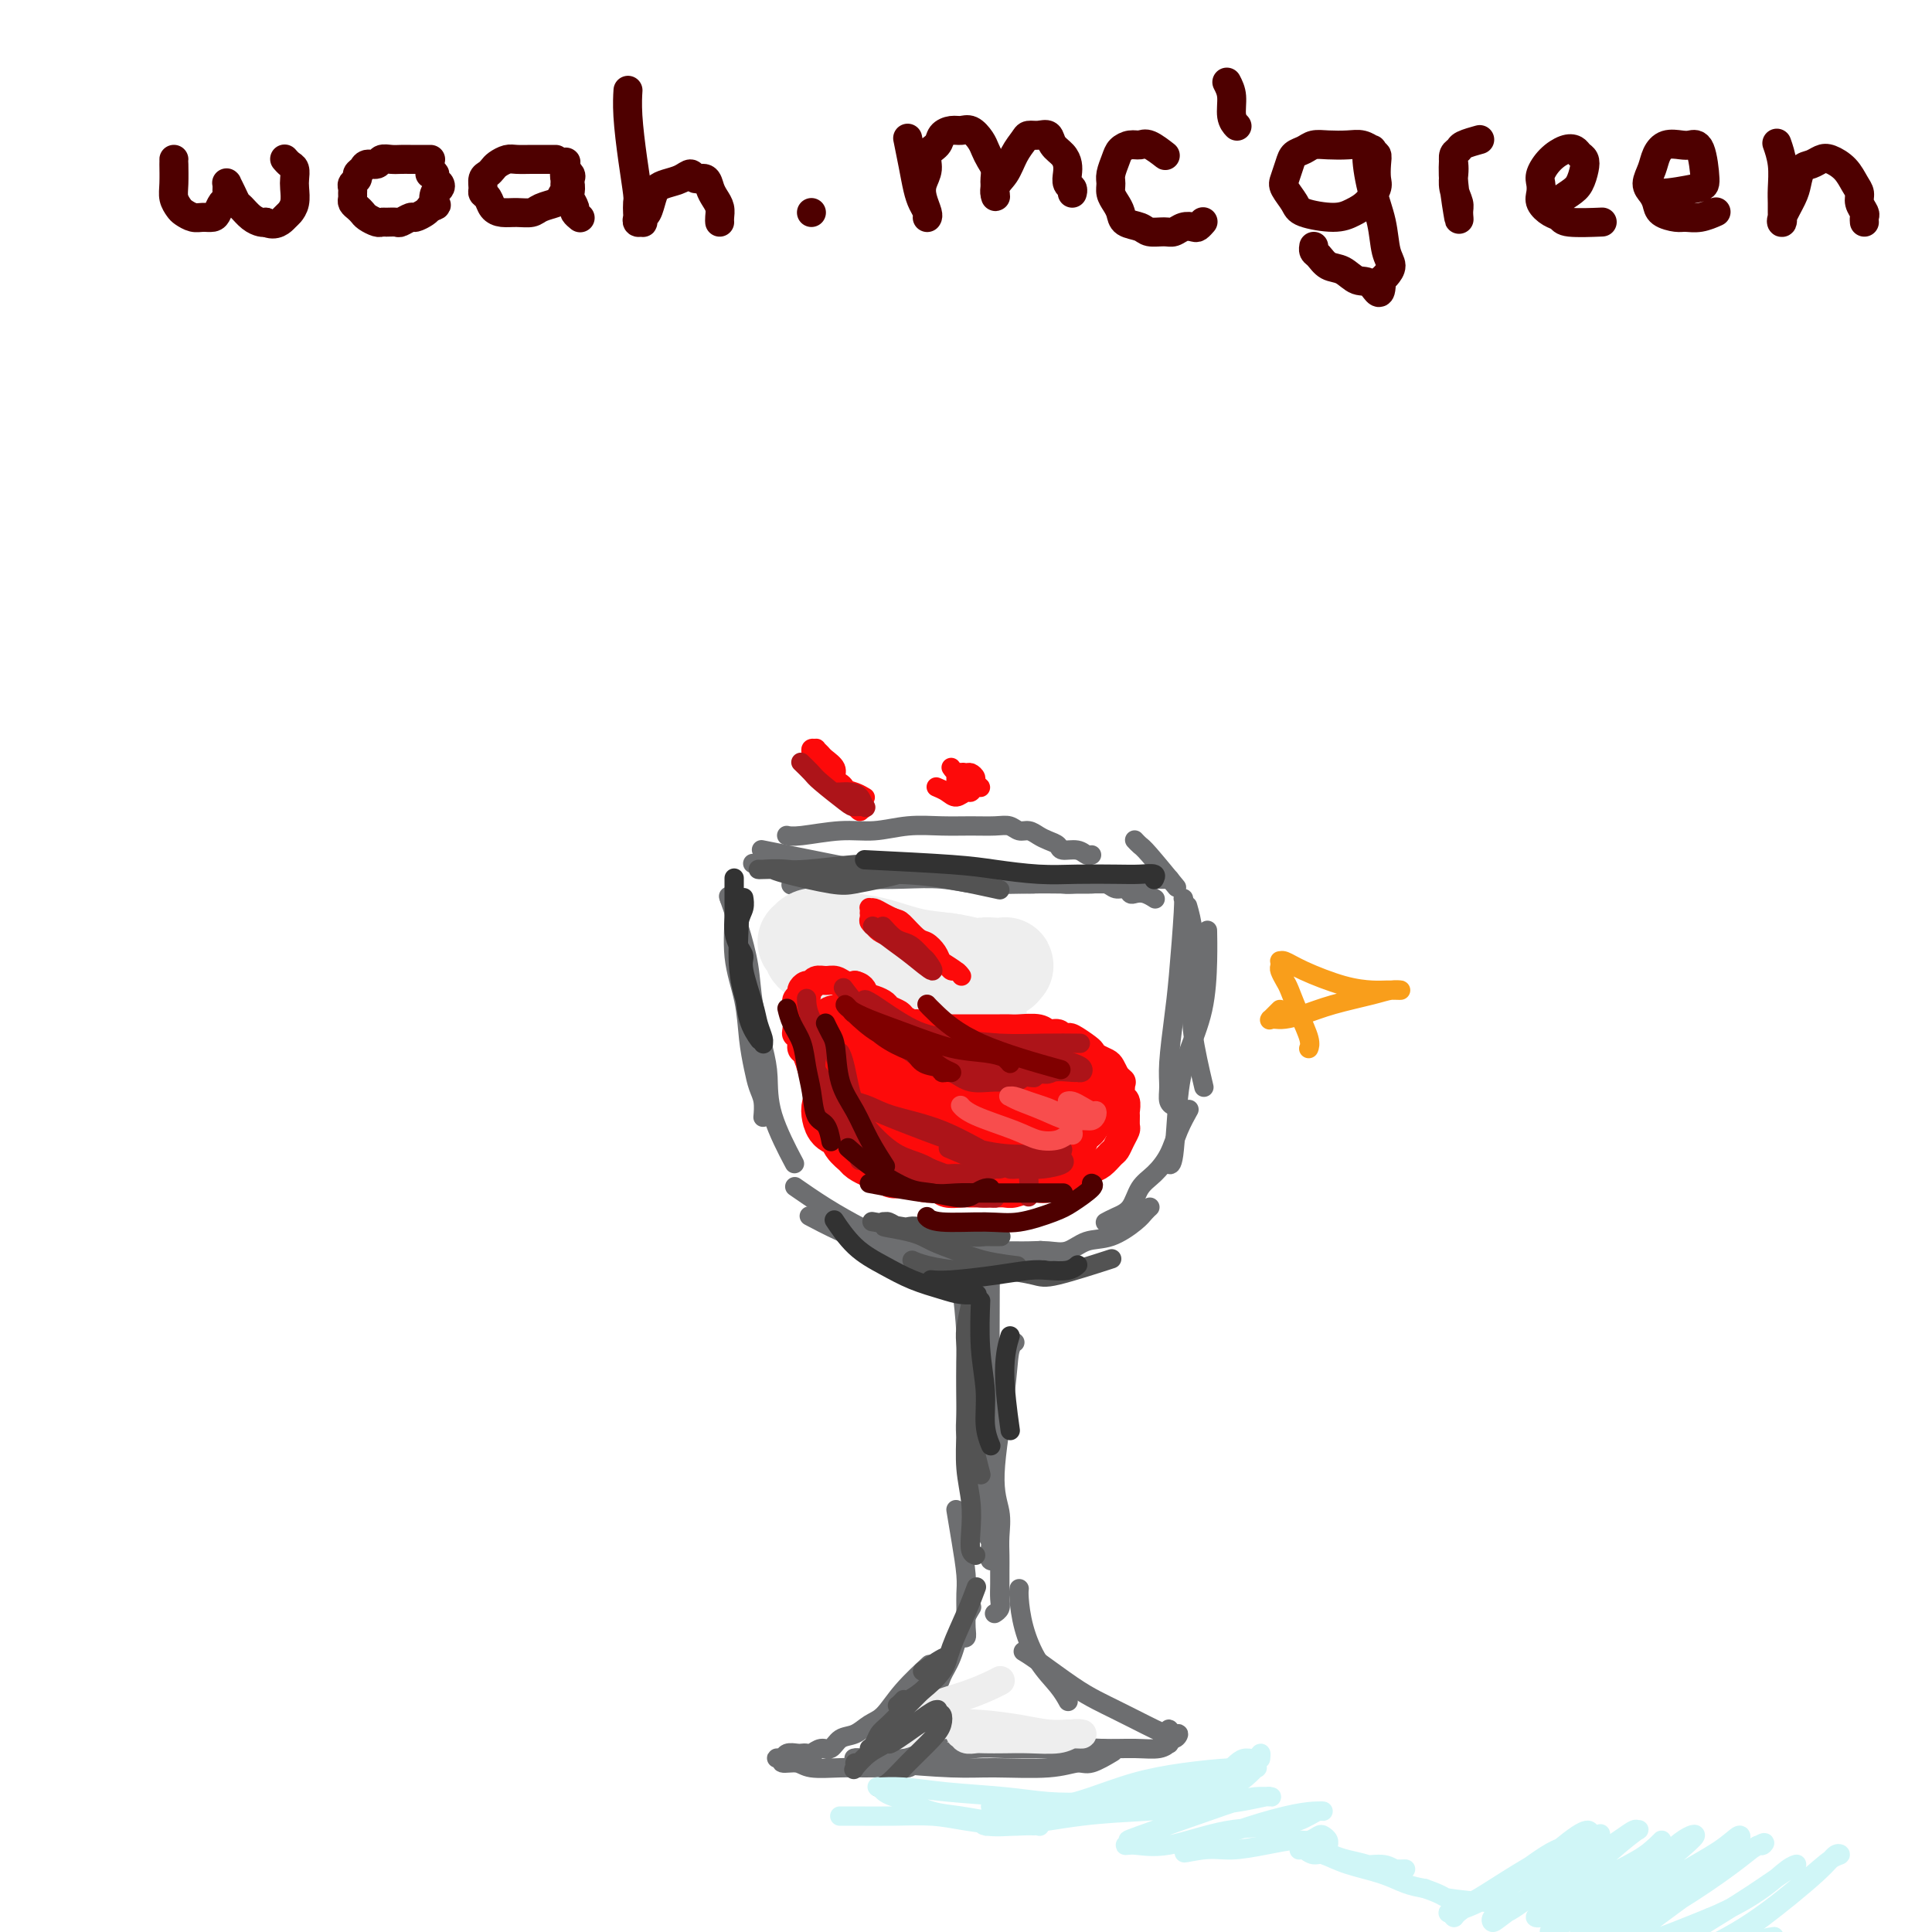 <svg viewBox='0 0 400 400' version='1.1' xmlns='http://www.w3.org/2000/svg' xmlns:xlink='http://www.w3.org/1999/xlink'><g fill='none' stroke='rgb(78,0,0)' stroke-width='6' stroke-linecap='round' stroke-linejoin='round'><path d='M36,33c-0.000,0.003 -0.001,0.007 0,0c0.001,-0.007 0.003,-0.023 0,0c-0.003,0.023 -0.013,0.086 0,1c0.013,0.914 0.048,2.680 0,4c-0.048,1.320 -0.179,2.196 0,3c0.179,0.804 0.668,1.536 1,2c0.332,0.464 0.509,0.658 1,1c0.491,0.342 1.297,0.831 2,1c0.703,0.169 1.302,0.018 2,0c0.698,-0.018 1.493,0.097 2,0c0.507,-0.097 0.724,-0.407 1,-1c0.276,-0.593 0.610,-1.469 1,-2c0.390,-0.531 0.837,-0.716 1,-1c0.163,-0.284 0.043,-0.666 0,-1c-0.043,-0.334 -0.009,-0.620 0,-1c0.009,-0.380 -0.009,-0.855 0,-1c0.009,-0.145 0.043,0.040 0,0c-0.043,-0.040 -0.163,-0.305 0,0c0.163,0.305 0.611,1.182 1,2c0.389,0.818 0.720,1.578 1,2c0.280,0.422 0.508,0.505 1,1c0.492,0.495 1.248,1.403 2,2c0.752,0.597 1.501,0.885 2,1c0.499,0.115 0.750,0.058 1,0'/><path d='M55,46c2.099,1.051 3.347,-0.323 4,-1c0.653,-0.677 0.712,-0.657 1,-1c0.288,-0.343 0.807,-1.047 1,-2c0.193,-0.953 0.062,-2.154 0,-3c-0.062,-0.846 -0.055,-1.337 0,-2c0.055,-0.663 0.158,-1.498 0,-2c-0.158,-0.502 -0.579,-0.671 -1,-1c-0.421,-0.329 -0.844,-0.819 -1,-1c-0.156,-0.181 -0.045,-0.052 0,0c0.045,0.052 0.022,0.026 0,0'/><path d='M89,33c-0.048,-0.000 -0.096,-0.000 0,0c0.096,0.000 0.335,0.000 0,0c-0.335,-0.000 -1.246,-0.001 -2,0c-0.754,0.001 -1.353,0.004 -2,0c-0.647,-0.004 -1.343,-0.016 -2,0c-0.657,0.016 -1.275,0.060 -2,0c-0.725,-0.060 -1.557,-0.223 -2,0c-0.443,0.223 -0.496,0.833 -1,1c-0.504,0.167 -1.459,-0.110 -2,0c-0.541,0.110 -0.667,0.607 -1,1c-0.333,0.393 -0.874,0.683 -1,1c-0.126,0.317 0.163,0.662 0,1c-0.163,0.338 -0.776,0.668 -1,1c-0.224,0.332 -0.057,0.666 0,1c0.057,0.334 0.004,0.667 0,1c-0.004,0.333 0.039,0.666 0,1c-0.039,0.334 -0.162,0.668 0,1c0.162,0.332 0.607,0.663 1,1c0.393,0.337 0.734,0.679 1,1c0.266,0.321 0.456,0.622 1,1c0.544,0.378 1.440,0.834 2,1c0.560,0.166 0.784,0.040 1,0c0.216,-0.040 0.424,0.004 1,0c0.576,-0.004 1.520,-0.057 2,0c0.480,0.057 0.496,0.222 1,0c0.504,-0.222 1.496,-0.833 2,-1c0.504,-0.167 0.520,0.109 1,0c0.480,-0.109 1.423,-0.603 2,-1c0.577,-0.397 0.789,-0.699 1,-1'/><path d='M89,43c1.943,-0.582 1.301,-0.537 1,-1c-0.301,-0.463 -0.262,-1.434 0,-2c0.262,-0.566 0.746,-0.726 1,-1c0.254,-0.274 0.278,-0.662 0,-1c-0.278,-0.338 -0.858,-0.627 -1,-1c-0.142,-0.373 0.154,-0.831 0,-1c-0.154,-0.169 -0.758,-0.048 -1,0c-0.242,0.048 -0.121,0.024 0,0'/><path d='M115,33c0.005,0.000 0.009,0.000 0,0c-0.009,-0.000 -0.032,-0.000 0,0c0.032,0.000 0.118,0.000 0,0c-0.118,-0.000 -0.440,-0.001 -1,0c-0.560,0.001 -1.358,0.003 -2,0c-0.642,-0.003 -1.128,-0.012 -2,0c-0.872,0.012 -2.131,0.045 -3,0c-0.869,-0.045 -1.347,-0.168 -2,0c-0.653,0.168 -1.481,0.626 -2,1c-0.519,0.374 -0.728,0.664 -1,1c-0.272,0.336 -0.606,0.719 -1,1c-0.394,0.281 -0.849,0.460 -1,1c-0.151,0.540 0.003,1.441 0,2c-0.003,0.559 -0.164,0.777 0,1c0.164,0.223 0.653,0.453 1,1c0.347,0.547 0.553,1.412 1,2c0.447,0.588 1.136,0.901 2,1c0.864,0.099 1.905,-0.014 3,0c1.095,0.014 2.245,0.155 3,0c0.755,-0.155 1.116,-0.605 2,-1c0.884,-0.395 2.293,-0.736 3,-1c0.707,-0.264 0.712,-0.452 1,-1c0.288,-0.548 0.858,-1.456 1,-2c0.142,-0.544 -0.144,-0.724 0,-1c0.144,-0.276 0.718,-0.648 1,-1c0.282,-0.352 0.272,-0.683 0,-1c-0.272,-0.317 -0.805,-0.621 -1,-1c-0.195,-0.379 -0.053,-0.833 0,-1c0.053,-0.167 0.015,-0.048 0,0c-0.015,0.048 -0.008,0.024 0,0'/><path d='M117,34c0.325,-1.124 0.139,0.065 0,1c-0.139,0.935 -0.229,1.616 0,2c0.229,0.384 0.778,0.470 1,1c0.222,0.530 0.116,1.505 0,2c-0.116,0.495 -0.241,0.511 0,1c0.241,0.489 0.848,1.451 1,2c0.152,0.549 -0.151,0.686 0,1c0.151,0.314 0.758,0.804 1,1c0.242,0.196 0.121,0.098 0,0'/><path d='M130,19c0.002,-0.025 0.003,-0.050 0,0c-0.003,0.050 -0.011,0.174 0,0c0.011,-0.174 0.041,-0.647 0,0c-0.041,0.647 -0.155,2.415 0,5c0.155,2.585 0.578,5.988 1,9c0.422,3.012 0.844,5.634 1,7c0.156,1.366 0.045,1.476 0,2c-0.045,0.524 -0.026,1.462 0,2c0.026,0.538 0.059,0.677 0,1c-0.059,0.323 -0.209,0.832 0,1c0.209,0.168 0.777,-0.003 1,0c0.223,0.003 0.101,0.180 0,0c-0.101,-0.180 -0.180,-0.717 0,-1c0.180,-0.283 0.618,-0.313 1,-1c0.382,-0.687 0.708,-2.031 1,-3c0.292,-0.969 0.549,-1.562 1,-2c0.451,-0.438 1.094,-0.722 2,-1c0.906,-0.278 2.074,-0.552 3,-1c0.926,-0.448 1.610,-1.070 2,-1c0.390,0.070 0.487,0.834 1,1c0.513,0.166 1.444,-0.264 2,0c0.556,0.264 0.737,1.223 1,2c0.263,0.777 0.606,1.371 1,2c0.394,0.629 0.837,1.292 1,2c0.163,0.708 0.044,1.460 0,2c-0.044,0.540 -0.013,0.869 0,1c0.013,0.131 0.006,0.066 0,0'/><path d='M168,44c0.000,0.000 0.000,0.000 0,0c0.000,0.000 0.000,0.000 0,0c0.000,0.000 0.000,0.000 0,0'/><path d='M188,29c0.024,0.117 0.048,0.233 0,0c-0.048,-0.233 -0.167,-0.816 0,0c0.167,0.816 0.619,3.031 1,5c0.381,1.969 0.691,3.690 1,5c0.309,1.310 0.619,2.207 1,3c0.381,0.793 0.834,1.481 1,2c0.166,0.519 0.045,0.870 0,1c-0.045,0.130 -0.016,0.040 0,0c0.016,-0.040 0.017,-0.030 0,0c-0.017,0.030 -0.053,0.080 0,0c0.053,-0.080 0.194,-0.290 0,-1c-0.194,-0.710 -0.725,-1.919 -1,-3c-0.275,-1.081 -0.296,-2.033 0,-3c0.296,-0.967 0.908,-1.948 1,-3c0.092,-1.052 -0.337,-2.176 0,-3c0.337,-0.824 1.441,-1.347 2,-2c0.559,-0.653 0.573,-1.437 1,-2c0.427,-0.563 1.266,-0.905 2,-1c0.734,-0.095 1.362,0.058 2,0c0.638,-0.058 1.285,-0.325 2,0c0.715,0.325 1.498,1.243 2,2c0.502,0.757 0.723,1.355 1,2c0.277,0.645 0.610,1.339 1,2c0.390,0.661 0.837,1.291 1,2c0.163,0.709 0.044,1.497 0,2c-0.044,0.503 -0.012,0.723 0,1c0.012,0.277 0.003,0.613 0,1c-0.003,0.387 -0.001,0.825 0,1c0.001,0.175 0.000,0.088 0,0'/><path d='M206,40c0.367,1.604 -0.215,0.114 0,-1c0.215,-1.114 1.226,-1.853 2,-3c0.774,-1.147 1.311,-2.701 2,-4c0.689,-1.299 1.532,-2.342 2,-3c0.468,-0.658 0.563,-0.931 1,-1c0.437,-0.069 1.217,0.064 2,0c0.783,-0.064 1.569,-0.327 2,0c0.431,0.327 0.507,1.243 1,2c0.493,0.757 1.404,1.354 2,2c0.596,0.646 0.878,1.340 1,2c0.122,0.660 0.085,1.287 0,2c-0.085,0.713 -0.219,1.511 0,2c0.219,0.489 0.790,0.670 1,1c0.210,0.330 0.060,0.809 0,1c-0.060,0.191 -0.030,0.096 0,0'/><path d='M241,32c-0.078,-0.061 -0.156,-0.122 0,0c0.156,0.122 0.547,0.427 0,0c-0.547,-0.427 -2.030,-1.588 -3,-2c-0.970,-0.412 -1.427,-0.076 -2,0c-0.573,0.076 -1.264,-0.107 -2,0c-0.736,0.107 -1.519,0.504 -2,1c-0.481,0.496 -0.662,1.092 -1,2c-0.338,0.908 -0.833,2.130 -1,3c-0.167,0.870 -0.005,1.389 0,2c0.005,0.611 -0.146,1.315 0,2c0.146,0.685 0.590,1.350 1,2c0.410,0.650 0.785,1.284 1,2c0.215,0.716 0.270,1.513 1,2c0.730,0.487 2.135,0.663 3,1c0.865,0.337 1.191,0.836 2,1c0.809,0.164 2.100,-0.008 3,0c0.900,0.008 1.408,0.194 2,0c0.592,-0.194 1.269,-0.770 2,-1c0.731,-0.230 1.516,-0.114 2,0c0.484,0.114 0.666,0.226 1,0c0.334,-0.226 0.821,-0.792 1,-1c0.179,-0.208 0.051,-0.060 0,0c-0.051,0.060 -0.026,0.030 0,0'/><path d='M254,17c0.452,0.875 0.905,1.750 1,3c0.095,1.250 -0.167,2.875 0,4c0.167,1.125 0.762,1.750 1,2c0.238,0.250 0.119,0.125 0,0'/><path d='M284,31c0.012,0.008 0.023,0.016 0,0c-0.023,-0.016 -0.082,-0.057 0,0c0.082,0.057 0.303,0.211 0,0c-0.303,-0.211 -1.131,-0.785 -2,-1c-0.869,-0.215 -1.781,-0.069 -3,0c-1.219,0.069 -2.746,0.062 -4,0c-1.254,-0.062 -2.234,-0.178 -3,0c-0.766,0.178 -1.317,0.652 -2,1c-0.683,0.348 -1.497,0.572 -2,1c-0.503,0.428 -0.697,1.059 -1,2c-0.303,0.941 -0.717,2.190 -1,3c-0.283,0.810 -0.435,1.181 0,2c0.435,0.819 1.457,2.085 2,3c0.543,0.915 0.608,1.479 2,2c1.392,0.521 4.110,1.000 6,1c1.890,0.000 2.951,-0.478 4,-1c1.049,-0.522 2.086,-1.086 3,-2c0.914,-0.914 1.705,-2.177 2,-3c0.295,-0.823 0.093,-1.205 0,-2c-0.093,-0.795 -0.076,-2.002 0,-3c0.076,-0.998 0.212,-1.786 0,-2c-0.212,-0.214 -0.773,0.145 -1,0c-0.227,-0.145 -0.121,-0.796 0,-1c0.121,-0.204 0.255,0.039 0,0c-0.255,-0.039 -0.901,-0.358 -1,1c-0.099,1.358 0.349,4.395 1,7c0.651,2.605 1.506,4.778 2,7c0.494,2.222 0.627,4.492 1,6c0.373,1.508 0.985,2.252 1,3c0.015,0.748 -0.567,1.499 -1,2c-0.433,0.501 -0.716,0.750 -1,1'/><path d='M286,58c0.001,4.434 -0.997,2.018 -2,1c-1.003,-1.018 -2.010,-0.640 -3,-1c-0.990,-0.360 -1.964,-1.459 -3,-2c-1.036,-0.541 -2.134,-0.523 -3,-1c-0.866,-0.477 -1.500,-1.447 -2,-2c-0.500,-0.553 -0.865,-0.687 -1,-1c-0.135,-0.313 -0.038,-0.804 0,-1c0.038,-0.196 0.019,-0.098 0,0'/><path d='M301,32c-0.115,1.724 -0.231,3.448 0,6c0.231,2.552 0.808,5.932 1,7c0.192,1.068 -0.001,-0.175 0,-1c0.001,-0.825 0.195,-1.233 0,-2c-0.195,-0.767 -0.781,-1.893 -1,-3c-0.219,-1.107 -0.072,-2.194 0,-3c0.072,-0.806 0.069,-1.330 0,-2c-0.069,-0.670 -0.204,-1.486 0,-2c0.204,-0.514 0.745,-0.725 1,-1c0.255,-0.275 0.222,-0.612 1,-1c0.778,-0.388 2.365,-0.825 3,-1c0.635,-0.175 0.317,-0.087 0,0'/><path d='M322,42c-0.287,0.186 -0.573,0.373 0,0c0.573,-0.373 2.007,-1.304 3,-2c0.993,-0.696 1.546,-1.157 2,-2c0.454,-0.843 0.810,-2.070 1,-3c0.190,-0.930 0.213,-1.565 0,-2c-0.213,-0.435 -0.663,-0.671 -1,-1c-0.337,-0.329 -0.560,-0.751 -1,-1c-0.440,-0.249 -1.098,-0.323 -2,0c-0.902,0.323 -2.047,1.045 -3,2c-0.953,0.955 -1.714,2.144 -2,3c-0.286,0.856 -0.098,1.381 0,2c0.098,0.619 0.105,1.332 0,2c-0.105,0.668 -0.321,1.289 0,2c0.321,0.711 1.180,1.511 2,2c0.820,0.489 1.601,0.667 2,1c0.399,0.333 0.415,0.820 2,1c1.585,0.180 4.739,0.051 6,0c1.261,-0.051 0.631,-0.026 0,0'/><path d='M342,39c-0.032,-0.140 -0.063,-0.280 0,0c0.063,0.280 0.221,0.979 2,1c1.779,0.021 5.179,-0.635 7,-1c1.821,-0.365 2.062,-0.439 2,-2c-0.062,-1.561 -0.426,-4.609 -1,-6c-0.574,-1.391 -1.358,-1.124 -2,-1c-0.642,0.124 -1.143,0.106 -2,0c-0.857,-0.106 -2.069,-0.299 -3,0c-0.931,0.299 -1.581,1.091 -2,2c-0.419,0.909 -0.609,1.935 -1,3c-0.391,1.065 -0.985,2.170 -1,3c-0.015,0.830 0.547,1.385 1,2c0.453,0.615 0.795,1.290 1,2c0.205,0.710 0.273,1.454 1,2c0.727,0.546 2.115,0.892 3,1c0.885,0.108 1.268,-0.023 2,0c0.732,0.023 1.812,0.198 3,0c1.188,-0.198 2.482,-0.771 3,-1c0.518,-0.229 0.259,-0.115 0,0'/><path d='M368,30c-0.113,-0.322 -0.227,-0.644 0,0c0.227,0.644 0.793,2.254 1,4c0.207,1.746 0.055,3.630 0,5c-0.055,1.370 -0.014,2.227 0,3c0.014,0.773 0.002,1.461 0,2c-0.002,0.539 0.006,0.930 0,1c-0.006,0.070 -0.027,-0.182 0,0c0.027,0.182 0.100,0.798 0,1c-0.100,0.202 -0.375,-0.012 0,-1c0.375,-0.988 1.399,-2.752 2,-4c0.601,-1.248 0.779,-1.982 1,-3c0.221,-1.018 0.486,-2.320 1,-3c0.514,-0.680 1.279,-0.736 2,-1c0.721,-0.264 1.399,-0.734 2,-1c0.601,-0.266 1.127,-0.328 2,0c0.873,0.328 2.094,1.047 3,2c0.906,0.953 1.497,2.139 2,3c0.503,0.861 0.919,1.397 1,2c0.081,0.603 -0.175,1.272 0,2c0.175,0.728 0.779,1.515 1,2c0.221,0.485 0.060,0.669 0,1c-0.060,0.331 -0.017,0.809 0,1c0.017,0.191 0.009,0.096 0,0'/></g>
<g fill='none' stroke='rgb(109,110,112)' stroke-width='4' stroke-linecap='round' stroke-linejoin='round'><path d='M151,186c0.477,0.468 0.954,0.936 1,3c0.046,2.064 -0.339,5.725 0,9c0.339,3.275 1.401,6.164 2,9c0.599,2.836 0.735,5.618 1,8c0.265,2.382 0.659,4.362 1,6c0.341,1.638 0.627,2.934 1,4c0.373,1.066 0.831,1.902 1,3c0.169,1.098 0.048,2.456 0,3c-0.048,0.544 -0.024,0.272 0,0'/><path d='M151,186c0.003,0.009 0.007,0.019 0,0c-0.007,-0.019 -0.023,-0.065 0,0c0.023,0.065 0.085,0.242 0,0c-0.085,-0.242 -0.318,-0.905 0,0c0.318,0.905 1.185,3.376 2,6c0.815,2.624 1.577,5.400 2,8c0.423,2.600 0.506,5.024 1,8c0.494,2.976 1.397,6.505 2,9c0.603,2.495 0.904,3.958 1,6c0.096,2.042 -0.013,4.665 1,8c1.013,3.335 3.146,7.381 4,9c0.854,1.619 0.427,0.809 0,0'/><path d='M165,246c0.134,0.093 0.268,0.187 0,0c-0.268,-0.187 -0.939,-0.654 0,0c0.939,0.654 3.489,2.431 6,4c2.511,1.569 4.985,2.932 7,4c2.015,1.068 3.571,1.843 6,3c2.429,1.157 5.731,2.696 8,3c2.269,0.304 3.505,-0.627 4,-1c0.495,-0.373 0.247,-0.186 0,0'/><path d='M168,252c0.133,0.071 0.267,0.141 0,0c-0.267,-0.141 -0.934,-0.494 0,0c0.934,0.494 3.467,1.836 6,3c2.533,1.164 5.064,2.150 7,3c1.936,0.850 3.277,1.563 5,2c1.723,0.437 3.828,0.598 6,1c2.172,0.402 4.411,1.046 6,1c1.589,-0.046 2.528,-0.783 4,-1c1.472,-0.217 3.477,0.086 5,0c1.523,-0.086 2.564,-0.562 4,-1c1.436,-0.438 3.267,-0.840 4,-1c0.733,-0.160 0.366,-0.080 0,0'/><path d='M157,179c-1.001,-0.197 -2.003,-0.393 0,0c2.003,0.393 7.010,1.377 11,2c3.990,0.623 6.964,0.885 10,1c3.036,0.115 6.134,0.083 9,0c2.866,-0.083 5.500,-0.219 8,0c2.500,0.219 4.866,0.791 7,1c2.134,0.209 4.036,0.056 6,0c1.964,-0.056 3.990,-0.015 5,0c1.010,0.015 1.003,0.004 1,0c-0.003,-0.004 -0.001,-0.002 0,0'/><path d='M165,183c-0.099,0.016 -0.197,0.032 0,0c0.197,-0.032 0.691,-0.111 0,0c-0.691,0.111 -2.566,0.412 0,0c2.566,-0.412 9.574,-1.536 14,-2c4.426,-0.464 6.269,-0.268 9,0c2.731,0.268 6.349,0.608 9,1c2.651,0.392 4.334,0.837 7,1c2.666,0.163 6.316,0.045 9,0c2.684,-0.045 4.403,-0.016 6,0c1.597,0.016 3.071,0.018 5,0c1.929,-0.018 4.314,-0.057 6,0c1.686,0.057 2.673,0.212 4,0c1.327,-0.212 2.995,-0.789 4,-1c1.005,-0.211 1.348,-0.057 2,0c0.652,0.057 1.615,0.016 2,0c0.385,-0.016 0.193,-0.008 0,0'/><path d='M245,186c-0.024,-0.001 -0.049,-0.003 0,0c0.049,0.003 0.171,0.009 0,3c-0.171,2.991 -0.635,8.966 -1,13c-0.365,4.034 -0.630,6.128 -1,9c-0.370,2.872 -0.845,6.521 -1,9c-0.155,2.479 0.010,3.788 0,5c-0.010,1.212 -0.195,2.326 0,3c0.195,0.674 0.770,0.907 1,1c0.230,0.093 0.115,0.047 0,0'/><path d='M250,193c-0.001,-0.031 -0.001,-0.063 0,0c0.001,0.063 0.005,0.219 0,0c-0.005,-0.219 -0.018,-0.814 0,0c0.018,0.814 0.069,3.039 0,6c-0.069,2.961 -0.257,6.660 -1,10c-0.743,3.340 -2.042,6.320 -3,9c-0.958,2.680 -1.576,5.058 -2,9c-0.424,3.942 -0.652,9.446 -1,12c-0.348,2.554 -0.814,2.158 -1,2c-0.186,-0.158 -0.093,-0.079 0,0'/><path d='M246,230c-0.049,0.088 -0.099,0.176 0,0c0.099,-0.176 0.346,-0.618 0,0c-0.346,0.618 -1.285,2.294 -2,4c-0.715,1.706 -1.206,3.441 -2,5c-0.794,1.559 -1.891,2.943 -3,4c-1.109,1.057 -2.231,1.786 -3,3c-0.769,1.214 -1.186,2.913 -2,4c-0.814,1.087 -2.027,1.562 -3,2c-0.973,0.438 -1.707,0.839 -2,1c-0.293,0.161 -0.147,0.080 0,0'/><path d='M238,250c-0.023,0.020 -0.045,0.041 0,0c0.045,-0.041 0.158,-0.142 0,0c-0.158,0.142 -0.586,0.529 -1,1c-0.414,0.471 -0.812,1.026 -2,2c-1.188,0.974 -3.165,2.366 -5,3c-1.835,0.634 -3.529,0.510 -5,1c-1.471,0.490 -2.719,1.596 -4,2c-1.281,0.404 -2.595,0.108 -4,0c-1.405,-0.108 -2.901,-0.029 -4,0c-1.099,0.029 -1.800,0.007 -3,0c-1.200,-0.007 -2.900,0.002 -4,0c-1.100,-0.002 -1.601,-0.014 -2,0c-0.399,0.014 -0.694,0.055 -1,0c-0.306,-0.055 -0.621,-0.207 -1,0c-0.379,0.207 -0.823,0.773 -1,1c-0.177,0.227 -0.089,0.113 0,0'/><path d='M177,257c0.008,0.002 0.017,0.004 0,0c-0.017,-0.004 -0.059,-0.015 0,0c0.059,0.015 0.220,0.057 2,1c1.780,0.943 5.178,2.789 8,4c2.822,1.211 5.067,1.788 8,2c2.933,0.212 6.552,0.061 8,0c1.448,-0.061 0.724,-0.030 0,0'/><path d='M203,264c-0.393,2.565 -0.786,5.131 -1,8c-0.214,2.869 -0.250,6.042 0,8c0.250,1.958 0.786,2.702 1,3c0.214,0.298 0.107,0.149 0,0'/><path d='M198,262c-0.083,-0.188 -0.166,-0.375 0,0c0.166,0.375 0.581,1.314 1,4c0.419,2.686 0.843,7.121 1,10c0.157,2.879 0.046,4.203 0,6c-0.046,1.797 -0.026,4.069 0,6c0.026,1.931 0.060,3.523 0,5c-0.060,1.477 -0.212,2.839 0,4c0.212,1.161 0.788,2.120 1,3c0.212,0.880 0.061,1.680 0,2c-0.061,0.320 -0.030,0.160 0,0'/><path d='M205,264c-0.030,7.930 -0.061,15.860 0,21c0.061,5.140 0.213,7.491 0,10c-0.213,2.509 -0.790,5.176 -1,7c-0.210,1.824 -0.053,2.806 0,4c0.053,1.194 0.000,2.598 0,4c-0.000,1.402 0.051,2.800 0,4c-0.051,1.200 -0.206,2.202 0,3c0.206,0.798 0.773,1.391 1,2c0.227,0.609 0.112,1.236 0,2c-0.112,0.764 -0.223,1.667 0,2c0.223,0.333 0.778,0.095 1,0c0.222,-0.095 0.111,-0.048 0,0'/><path d='M210,278c0.101,-0.068 0.203,-0.137 0,0c-0.203,0.137 -0.709,0.479 -1,2c-0.291,1.521 -0.365,4.220 -1,9c-0.635,4.780 -1.830,11.640 -2,16c-0.170,4.360 0.687,6.221 1,8c0.313,1.779 0.084,3.477 0,5c-0.084,1.523 -0.021,2.870 0,4c0.021,1.130 0.002,2.044 0,3c-0.002,0.956 0.014,1.955 0,3c-0.014,1.045 -0.056,2.136 0,3c0.056,0.864 0.211,1.500 0,2c-0.211,0.500 -0.788,0.866 -1,1c-0.212,0.134 -0.061,0.038 0,0c0.061,-0.038 0.030,-0.019 0,0'/><path d='M198,313c0.022,0.133 0.044,0.265 0,0c-0.044,-0.265 -0.155,-0.929 0,0c0.155,0.929 0.577,3.449 1,6c0.423,2.551 0.846,5.132 1,7c0.154,1.868 0.037,3.022 0,4c-0.037,0.978 0.004,1.779 0,3c-0.004,1.221 -0.053,2.863 0,4c0.053,1.137 0.206,1.768 0,2c-0.206,0.232 -0.773,0.066 -1,0c-0.227,-0.066 -0.113,-0.033 0,0'/><path d='M201,333c-0.003,0.006 -0.007,0.011 0,0c0.007,-0.011 0.024,-0.040 0,0c-0.024,0.040 -0.090,0.149 0,0c0.090,-0.149 0.337,-0.556 0,0c-0.337,0.556 -1.258,2.075 -2,4c-0.742,1.925 -1.305,4.257 -2,6c-0.695,1.743 -1.520,2.898 -2,4c-0.480,1.102 -0.613,2.151 -2,3c-1.387,0.849 -4.027,1.498 -5,2c-0.973,0.502 -0.278,0.858 0,1c0.278,0.142 0.139,0.071 0,0'/><path d='M192,345c-0.124,0.114 -0.249,0.229 0,0c0.249,-0.229 0.871,-0.800 0,0c-0.871,0.800 -3.234,2.973 -5,5c-1.766,2.027 -2.934,3.910 -4,5c-1.066,1.090 -2.028,1.387 -3,2c-0.972,0.613 -1.952,1.541 -3,2c-1.048,0.459 -2.165,0.449 -3,1c-0.835,0.551 -1.390,1.664 -2,2c-0.610,0.336 -1.276,-0.106 -2,0c-0.724,0.106 -1.507,0.759 -2,1c-0.493,0.241 -0.695,0.068 -1,0c-0.305,-0.068 -0.712,-0.032 -1,0c-0.288,0.032 -0.457,0.062 -1,0c-0.543,-0.062 -1.462,-0.214 -2,0c-0.538,0.214 -0.697,0.793 -1,1c-0.303,0.207 -0.751,0.040 -1,0c-0.249,-0.040 -0.299,0.046 0,0c0.299,-0.046 0.946,-0.222 1,0c0.054,0.222 -0.486,0.844 0,1c0.486,0.156 1.998,-0.155 3,0c1.002,0.155 1.494,0.774 3,1c1.506,0.226 4.025,0.057 6,0c1.975,-0.057 3.405,-0.001 5,0c1.595,0.001 3.355,-0.051 5,0c1.645,0.051 3.174,0.206 4,0c0.826,-0.206 0.950,-0.773 1,-1c0.050,-0.227 0.025,-0.113 0,0'/><path d='M191,363c-0.009,-0.002 -0.018,-0.004 0,0c0.018,0.004 0.065,0.015 0,0c-0.065,-0.015 -0.240,-0.057 0,0c0.240,0.057 0.897,0.211 3,0c2.103,-0.211 5.654,-0.789 8,-1c2.346,-0.211 3.487,-0.057 6,0c2.513,0.057 6.397,0.015 9,0c2.603,-0.015 3.924,-0.004 5,0c1.076,0.004 1.905,0.001 3,0c1.095,-0.001 2.456,-0.000 3,0c0.544,0.000 0.272,0.000 0,0'/><path d='M211,329c-0.004,0.025 -0.007,0.049 0,0c0.007,-0.049 0.025,-0.173 0,0c-0.025,0.173 -0.094,0.642 0,2c0.094,1.358 0.351,3.604 1,6c0.649,2.396 1.689,4.941 3,7c1.311,2.059 2.891,3.631 4,5c1.109,1.369 1.745,2.534 2,3c0.255,0.466 0.127,0.233 0,0'/><path d='M212,342c0.043,0.026 0.086,0.051 0,0c-0.086,-0.051 -0.302,-0.179 0,0c0.302,0.179 1.122,0.667 3,2c1.878,1.333 4.814,3.513 7,5c2.186,1.487 3.621,2.282 5,3c1.379,0.718 2.701,1.360 4,2c1.299,0.640 2.573,1.278 4,2c1.427,0.722 3.007,1.529 4,2c0.993,0.471 1.401,0.605 2,1c0.599,0.395 1.390,1.052 2,1c0.610,-0.052 1.039,-0.812 1,-1c-0.039,-0.188 -0.546,0.197 -1,0c-0.454,-0.197 -0.854,-0.977 -1,-1c-0.146,-0.023 -0.039,0.711 0,1c0.039,0.289 0.010,0.134 0,0c-0.010,-0.134 -0.002,-0.247 0,0c0.002,0.247 -0.003,0.855 0,1c0.003,0.145 0.015,-0.171 0,0c-0.015,0.171 -0.057,0.831 0,1c0.057,0.169 0.215,-0.153 0,0c-0.215,0.153 -0.801,0.779 -2,1c-1.199,0.221 -3.012,0.035 -5,0c-1.988,-0.035 -4.151,0.079 -7,0c-2.849,-0.079 -6.382,-0.351 -10,-1c-3.618,-0.649 -7.320,-1.675 -10,-2c-2.680,-0.325 -4.337,0.050 -6,0c-1.663,-0.050 -3.331,-0.525 -5,-1'/><path d='M197,358c-5.099,-0.381 -2.348,0.667 -2,1c0.348,0.333 -1.708,-0.050 -3,0c-1.292,0.050 -1.820,0.534 -2,1c-0.180,0.466 -0.012,0.913 0,1c0.012,0.087 -0.131,-0.188 0,0c0.131,0.188 0.535,0.839 1,1c0.465,0.161 0.990,-0.167 1,0c0.010,0.167 -0.497,0.829 -1,1c-0.503,0.171 -1.004,-0.150 -2,0c-0.996,0.150 -2.488,0.773 -4,1c-1.512,0.227 -3.045,0.060 -4,0c-0.955,-0.060 -1.330,-0.013 -2,0c-0.670,0.013 -1.633,-0.007 -2,0c-0.367,0.007 -0.138,0.040 0,0c0.138,-0.040 0.185,-0.153 1,0c0.815,0.153 2.400,0.573 6,1c3.600,0.427 9.217,0.863 13,1c3.783,0.137 5.732,-0.023 9,0c3.268,0.023 7.853,0.230 11,0c3.147,-0.230 4.854,-0.897 6,-1c1.146,-0.103 1.732,0.357 3,0c1.268,-0.357 3.220,-1.531 4,-2c0.780,-0.469 0.390,-0.235 0,0'/><path d='M158,176c-0.305,-0.061 -0.610,-0.121 0,0c0.610,0.121 2.135,0.424 5,1c2.865,0.576 7.069,1.426 10,2c2.931,0.574 4.590,0.871 7,1c2.410,0.129 5.573,0.090 9,0c3.427,-0.090 7.120,-0.231 10,0c2.880,0.231 4.949,0.832 7,1c2.051,0.168 4.085,-0.098 6,0c1.915,0.098 3.710,0.561 5,1c1.290,0.439 2.075,0.854 3,1c0.925,0.146 1.992,0.024 3,0c1.008,-0.024 1.958,0.050 3,0c1.042,-0.050 2.176,-0.223 3,0c0.824,0.223 1.337,0.843 2,1c0.663,0.157 1.478,-0.151 2,0c0.522,0.151 0.753,0.759 1,1c0.247,0.241 0.509,0.116 1,0c0.491,-0.116 1.209,-0.224 2,0c0.791,0.224 1.655,0.778 2,1c0.345,0.222 0.173,0.111 0,0'/><path d='M246,188c-0.114,-0.401 -0.229,-0.802 0,0c0.229,0.802 0.801,2.809 1,5c0.199,2.191 0.026,4.568 0,7c-0.026,2.432 0.096,4.920 0,7c-0.096,2.080 -0.411,3.752 0,7c0.411,3.248 1.546,8.071 2,10c0.454,1.929 0.227,0.965 0,0'/><path d='M163,173c0.038,0.009 0.076,0.017 0,0c-0.076,-0.017 -0.266,-0.061 0,0c0.266,0.061 0.989,0.227 3,0c2.011,-0.227 5.310,-0.845 8,-1c2.690,-0.155 4.772,0.155 7,0c2.228,-0.155 4.603,-0.775 7,-1c2.397,-0.225 4.816,-0.056 7,0c2.184,0.056 4.132,0.000 6,0c1.868,-0.000 3.655,0.055 5,0c1.345,-0.055 2.247,-0.222 3,0c0.753,0.222 1.358,0.833 2,1c0.642,0.167 1.322,-0.109 2,0c0.678,0.109 1.354,0.603 2,1c0.646,0.397 1.262,0.699 2,1c0.738,0.301 1.599,0.603 2,1c0.401,0.397 0.342,0.891 1,1c0.658,0.109 2.032,-0.167 3,0c0.968,0.167 1.530,0.776 2,1c0.470,0.224 0.849,0.064 1,0c0.151,-0.064 0.076,-0.032 0,0'/><path d='M235,174c0.025,0.027 0.050,0.054 0,0c-0.050,-0.054 -0.174,-0.188 0,0c0.174,0.188 0.644,0.700 1,1c0.356,0.300 0.596,0.388 2,2c1.404,1.612 3.973,4.746 5,6c1.027,1.254 0.514,0.627 0,0'/></g>
<g fill='none' stroke='rgb(238,238,238)' stroke-width='20' stroke-linecap='round' stroke-linejoin='round'><path d='M177,199c-0.053,0.108 -0.106,0.217 0,0c0.106,-0.217 0.371,-0.759 0,0c-0.371,0.759 -1.378,2.820 -2,5c-0.622,2.180 -0.860,4.479 -1,6c-0.140,1.521 -0.181,2.262 0,3c0.181,0.738 0.585,1.471 1,2c0.415,0.529 0.840,0.854 1,1c0.160,0.146 0.055,0.112 0,0c-0.055,-0.112 -0.060,-0.303 0,-1c0.060,-0.697 0.186,-1.902 0,-3c-0.186,-1.098 -0.683,-2.091 -1,-3c-0.317,-0.909 -0.453,-1.735 -1,-3c-0.547,-1.265 -1.505,-2.969 -2,-4c-0.495,-1.031 -0.529,-1.391 -1,-2c-0.471,-0.609 -1.381,-1.469 -2,-2c-0.619,-0.531 -0.948,-0.734 -1,-1c-0.052,-0.266 0.174,-0.594 0,-1c-0.174,-0.406 -0.749,-0.890 -1,-1c-0.251,-0.110 -0.177,0.155 0,0c0.177,-0.155 0.456,-0.728 1,-1c0.544,-0.272 1.351,-0.242 3,0c1.649,0.242 4.138,0.695 6,1c1.862,0.305 3.097,0.463 5,1c1.903,0.537 4.474,1.452 7,2c2.526,0.548 5.007,0.728 7,1c1.993,0.272 3.496,0.636 5,1'/><path d='M201,200c5.830,0.773 3.405,0.206 3,0c-0.405,-0.206 1.210,-0.052 2,0c0.790,0.052 0.753,0.001 1,0c0.247,-0.001 0.776,0.050 1,0c0.224,-0.050 0.143,-0.199 0,0c-0.143,0.199 -0.348,0.747 -1,1c-0.652,0.253 -1.752,0.211 -3,0c-1.248,-0.211 -2.646,-0.592 -4,-1c-1.354,-0.408 -2.666,-0.842 -4,-1c-1.334,-0.158 -2.690,-0.039 -4,0c-1.310,0.039 -2.574,-0.002 -4,0c-1.426,0.002 -3.012,0.048 -4,0c-0.988,-0.048 -1.376,-0.191 -2,0c-0.624,0.191 -1.482,0.714 -2,1c-0.518,0.286 -0.695,0.333 -1,1c-0.305,0.667 -0.738,1.955 -1,3c-0.262,1.045 -0.355,1.849 0,4c0.355,2.151 1.157,5.650 2,8c0.843,2.350 1.728,3.552 2,4c0.272,0.448 -0.068,0.142 0,0c0.068,-0.142 0.544,-0.121 1,0c0.456,0.121 0.892,0.341 1,0c0.108,-0.341 -0.111,-1.243 0,-2c0.111,-0.757 0.554,-1.369 1,-2c0.446,-0.631 0.896,-1.282 1,-2c0.104,-0.718 -0.137,-1.502 0,-2c0.137,-0.498 0.652,-0.711 1,-1c0.348,-0.289 0.528,-0.654 1,-1c0.472,-0.346 1.236,-0.673 2,-1'/><path d='M190,209c1.831,-1.746 2.408,-0.612 3,0c0.592,0.612 1.198,0.703 3,1c1.802,0.297 4.801,0.799 6,1c1.199,0.201 0.600,0.100 0,0'/></g>
<g fill='none' stroke='rgb(238,238,238)' stroke-width='6' stroke-linecap='round' stroke-linejoin='round'><path d='M207,348c0.008,-0.005 0.017,-0.009 0,0c-0.017,0.009 -0.059,0.033 0,0c0.059,-0.033 0.220,-0.122 0,0c-0.220,0.122 -0.821,0.456 -2,1c-1.179,0.544 -2.935,1.297 -5,2c-2.065,0.703 -4.438,1.355 -6,2c-1.562,0.645 -2.311,1.284 -3,2c-0.689,0.716 -1.316,1.510 -2,2c-0.684,0.490 -1.423,0.678 -2,1c-0.577,0.322 -0.990,0.779 -1,1c-0.010,0.221 0.383,0.206 1,0c0.617,-0.206 1.459,-0.601 3,-1c1.541,-0.399 3.782,-0.800 6,-1c2.218,-0.200 4.411,-0.197 7,0c2.589,0.197 5.572,0.589 8,1c2.428,0.411 4.302,0.843 6,1c1.698,0.157 3.220,0.041 4,0c0.780,-0.041 0.819,-0.007 1,0c0.181,0.007 0.503,-0.012 1,0c0.497,0.012 1.169,0.056 1,0c-0.169,-0.056 -1.179,-0.211 -2,0c-0.821,0.211 -1.451,0.788 -3,1c-1.549,0.212 -4.015,0.058 -6,0c-1.985,-0.058 -3.488,-0.019 -5,0c-1.512,0.019 -3.034,0.020 -4,0c-0.966,-0.020 -1.378,-0.061 -2,0c-0.622,0.061 -1.455,0.222 -2,0c-0.545,-0.222 -0.800,-0.829 -1,-1c-0.200,-0.171 -0.343,0.094 0,0c0.343,-0.094 1.171,-0.547 2,-1'/><path d='M201,358c-2.774,-0.155 1.792,-0.042 4,0c2.208,0.042 2.060,0.012 2,0c-0.060,-0.012 -0.030,-0.006 0,0'/></g>
<g fill='none' stroke='rgb(253,10,10)' stroke-width='6' stroke-linecap='round' stroke-linejoin='round'><path d='M168,204c0.122,-0.104 0.244,-0.208 0,0c-0.244,0.208 -0.855,0.727 -1,1c-0.145,0.273 0.174,0.299 0,1c-0.174,0.701 -0.842,2.078 -1,3c-0.158,0.922 0.194,1.388 0,2c-0.194,0.612 -0.935,1.370 -1,2c-0.065,0.630 0.546,1.131 1,2c0.454,0.869 0.752,2.107 1,3c0.248,0.893 0.447,1.443 1,2c0.553,0.557 1.459,1.123 2,2c0.541,0.877 0.718,2.066 1,3c0.282,0.934 0.668,1.612 1,2c0.332,0.388 0.610,0.486 1,1c0.390,0.514 0.893,1.443 1,2c0.107,0.557 -0.183,0.742 0,1c0.183,0.258 0.837,0.590 1,1c0.163,0.410 -0.167,0.899 0,1c0.167,0.101 0.830,-0.184 1,0c0.170,0.184 -0.152,0.838 0,1c0.152,0.162 0.777,-0.168 1,0c0.223,0.168 0.045,0.833 0,1c-0.045,0.167 0.044,-0.166 0,0c-0.044,0.166 -0.222,0.829 0,1c0.222,0.171 0.843,-0.150 1,0c0.157,0.150 -0.150,0.771 0,1c0.150,0.229 0.757,0.065 1,0c0.243,-0.065 0.121,-0.033 0,0'/><path d='M179,237c1.931,3.768 -0.242,1.190 -1,0c-0.758,-1.190 -0.100,-0.990 0,-1c0.100,-0.010 -0.358,-0.229 -1,-1c-0.642,-0.771 -1.467,-2.094 -2,-3c-0.533,-0.906 -0.774,-1.397 -1,-2c-0.226,-0.603 -0.438,-1.320 -1,-2c-0.562,-0.680 -1.474,-1.324 -2,-2c-0.526,-0.676 -0.665,-1.385 -1,-2c-0.335,-0.615 -0.864,-1.138 -1,-2c-0.136,-0.862 0.122,-2.064 0,-3c-0.122,-0.936 -0.625,-1.606 -1,-2c-0.375,-0.394 -0.622,-0.511 -1,-1c-0.378,-0.489 -0.887,-1.349 -1,-2c-0.113,-0.651 0.170,-1.092 0,-2c-0.170,-0.908 -0.792,-2.285 -1,-3c-0.208,-0.715 -0.000,-0.770 0,-1c0.000,-0.230 -0.207,-0.635 0,-1c0.207,-0.365 0.828,-0.690 1,-1c0.172,-0.310 -0.106,-0.605 0,-1c0.106,-0.395 0.595,-0.892 1,-1c0.405,-0.108 0.727,0.171 1,0c0.273,-0.171 0.496,-0.792 1,-1c0.504,-0.208 1.290,-0.004 2,0c0.710,0.004 1.345,-0.191 2,0c0.655,0.191 1.330,0.769 2,1c0.670,0.231 1.335,0.116 2,0'/><path d='M177,204c1.754,0.405 1.640,1.418 2,2c0.360,0.582 1.195,0.733 2,1c0.805,0.267 1.582,0.650 2,1c0.418,0.350 0.478,0.667 1,1c0.522,0.333 1.505,0.681 2,1c0.495,0.319 0.503,0.607 1,1c0.497,0.393 1.484,0.890 2,1c0.516,0.110 0.561,-0.167 1,0c0.439,0.167 1.271,0.777 2,1c0.729,0.223 1.354,0.060 2,0c0.646,-0.060 1.314,-0.016 2,0c0.686,0.016 1.391,0.004 2,0c0.609,-0.004 1.122,-0.001 2,0c0.878,0.001 2.120,0.001 3,0c0.880,-0.001 1.398,-0.001 2,0c0.602,0.001 1.288,0.004 2,0c0.712,-0.004 1.452,-0.016 2,0c0.548,0.016 0.906,0.061 2,0c1.094,-0.061 2.924,-0.226 4,0c1.076,0.226 1.400,0.843 2,1c0.600,0.157 1.478,-0.147 2,0c0.522,0.147 0.689,0.746 1,1c0.311,0.254 0.765,0.162 1,0c0.235,-0.162 0.252,-0.394 1,0c0.748,0.394 2.228,1.414 3,2c0.772,0.586 0.837,0.737 1,1c0.163,0.263 0.425,0.637 1,1c0.575,0.363 1.462,0.713 2,1c0.538,0.287 0.725,0.511 1,1c0.275,0.489 0.637,1.245 1,2'/><path d='M231,223c1.614,1.434 1.151,1.018 1,1c-0.151,-0.018 0.012,0.361 0,1c-0.012,0.639 -0.200,1.537 0,2c0.200,0.463 0.786,0.490 1,1c0.214,0.510 0.054,1.501 0,2c-0.054,0.499 -0.004,0.505 0,1c0.004,0.495 -0.040,1.480 0,2c0.040,0.520 0.162,0.577 0,1c-0.162,0.423 -0.610,1.213 -1,2c-0.390,0.787 -0.721,1.572 -1,2c-0.279,0.428 -0.504,0.499 -1,1c-0.496,0.501 -1.263,1.430 -2,2c-0.737,0.570 -1.443,0.780 -2,1c-0.557,0.220 -0.963,0.450 -2,1c-1.037,0.550 -2.704,1.419 -4,2c-1.296,0.581 -2.220,0.874 -3,1c-0.780,0.126 -1.415,0.086 -2,0c-0.585,-0.086 -1.119,-0.219 -2,0c-0.881,0.219 -2.109,0.791 -3,1c-0.891,0.209 -1.445,0.056 -2,0c-0.555,-0.056 -1.111,-0.014 -2,0c-0.889,0.014 -2.111,-0.000 -3,0c-0.889,0.000 -1.444,0.015 -2,0c-0.556,-0.015 -1.111,-0.058 -2,0c-0.889,0.058 -2.110,0.219 -3,0c-0.890,-0.219 -1.448,-0.818 -2,-1c-0.552,-0.182 -1.096,0.054 -2,0c-0.904,-0.054 -2.166,-0.399 -3,-1c-0.834,-0.601 -1.238,-1.457 -2,-2c-0.762,-0.543 -1.881,-0.771 -3,-1'/><path d='M184,242c-2.214,-1.187 -1.748,-1.654 -2,-2c-0.252,-0.346 -1.222,-0.571 -2,-1c-0.778,-0.429 -1.364,-1.062 -2,-2c-0.636,-0.938 -1.322,-2.181 -2,-3c-0.678,-0.819 -1.348,-1.215 -2,-2c-0.652,-0.785 -1.288,-1.958 -2,-3c-0.712,-1.042 -1.501,-1.952 -2,-3c-0.499,-1.048 -0.707,-2.235 -1,-3c-0.293,-0.765 -0.671,-1.109 -1,-2c-0.329,-0.891 -0.610,-2.330 -1,-3c-0.390,-0.670 -0.889,-0.572 -1,-1c-0.111,-0.428 0.166,-1.383 0,-2c-0.166,-0.617 -0.775,-0.897 -1,-1c-0.225,-0.103 -0.064,-0.029 0,0c0.064,0.029 0.032,0.015 0,0'/></g>
<g fill='none' stroke='rgb(253,10,10)' stroke-width='12' stroke-linecap='round' stroke-linejoin='round'><path d='M174,222c0.000,-0.005 0.001,-0.009 0,0c-0.001,0.009 -0.003,0.033 0,0c0.003,-0.033 0.011,-0.122 0,0c-0.011,0.122 -0.042,0.455 0,1c0.042,0.545 0.157,1.302 0,2c-0.157,0.698 -0.585,1.338 -1,2c-0.415,0.662 -0.817,1.346 -1,2c-0.183,0.654 -0.147,1.278 0,2c0.147,0.722 0.405,1.541 1,2c0.595,0.459 1.525,0.558 2,1c0.475,0.442 0.493,1.228 1,2c0.507,0.772 1.503,1.531 2,2c0.497,0.469 0.497,0.646 1,1c0.503,0.354 1.511,0.883 2,1c0.489,0.117 0.459,-0.179 1,0c0.541,0.179 1.652,0.833 2,1c0.348,0.167 -0.069,-0.152 0,0c0.069,0.152 0.622,0.773 1,1c0.378,0.227 0.582,0.058 1,0c0.418,-0.058 1.052,-0.005 1,0c-0.052,0.005 -0.790,-0.039 -1,0c-0.210,0.039 0.110,0.163 0,0c-0.110,-0.163 -0.648,-0.611 -1,-1c-0.352,-0.389 -0.518,-0.720 -1,-1c-0.482,-0.280 -1.281,-0.509 -2,-1c-0.719,-0.491 -1.360,-1.246 -2,-2'/><path d='M180,237c-1.505,-1.115 -1.766,-1.401 -2,-2c-0.234,-0.599 -0.440,-1.511 -1,-2c-0.560,-0.489 -1.474,-0.554 -2,-1c-0.526,-0.446 -0.663,-1.273 -1,-2c-0.337,-0.727 -0.875,-1.354 -1,-2c-0.125,-0.646 0.163,-1.310 0,-2c-0.163,-0.690 -0.776,-1.406 -1,-2c-0.224,-0.594 -0.060,-1.066 0,-2c0.060,-0.934 0.015,-2.330 0,-3c-0.015,-0.670 -0.001,-0.614 0,-1c0.001,-0.386 -0.011,-1.214 0,-2c0.011,-0.786 0.044,-1.532 0,-2c-0.044,-0.468 -0.166,-0.660 0,-1c0.166,-0.340 0.619,-0.828 1,-1c0.381,-0.172 0.688,-0.027 1,0c0.312,0.027 0.627,-0.065 1,0c0.373,0.065 0.804,0.287 2,1c1.196,0.713 3.159,1.918 5,3c1.841,1.082 3.562,2.041 5,3c1.438,0.959 2.595,1.917 6,3c3.405,1.083 9.059,2.289 12,3c2.941,0.711 3.170,0.926 4,1c0.830,0.074 2.261,0.006 3,0c0.739,-0.006 0.786,0.051 1,0c0.214,-0.051 0.595,-0.209 1,0c0.405,0.209 0.835,0.785 1,1c0.165,0.215 0.065,0.068 0,0c-0.065,-0.068 -0.094,-0.057 0,0c0.094,0.057 0.313,0.159 0,0c-0.313,-0.159 -1.156,-0.580 -2,-1'/><path d='M213,226c5.934,2.042 0.268,0.649 -3,0c-3.268,-0.649 -4.139,-0.552 -6,-1c-1.861,-0.448 -4.712,-1.442 -7,-2c-2.288,-0.558 -4.013,-0.682 -6,-1c-1.987,-0.318 -4.235,-0.830 -6,-1c-1.765,-0.170 -3.045,0.001 -4,0c-0.955,-0.001 -1.585,-0.175 -2,0c-0.415,0.175 -0.617,0.700 -1,1c-0.383,0.300 -0.948,0.374 -1,1c-0.052,0.626 0.410,1.804 1,3c0.590,1.196 1.307,2.408 3,4c1.693,1.592 4.362,3.562 7,5c2.638,1.438 5.245,2.344 8,3c2.755,0.656 5.656,1.061 8,1c2.344,-0.061 4.129,-0.590 6,-1c1.871,-0.410 3.828,-0.703 5,-1c1.172,-0.297 1.558,-0.600 2,-1c0.442,-0.400 0.941,-0.897 1,-1c0.059,-0.103 -0.321,0.190 0,0c0.321,-0.190 1.345,-0.862 0,-2c-1.345,-1.138 -5.057,-2.744 -8,-4c-2.943,-1.256 -5.117,-2.164 -7,-3c-1.883,-0.836 -3.475,-1.601 -5,-2c-1.525,-0.399 -2.983,-0.432 -4,-1c-1.017,-0.568 -1.592,-1.673 -2,-2c-0.408,-0.327 -0.648,0.122 -1,0c-0.352,-0.122 -0.816,-0.816 -1,-1c-0.184,-0.184 -0.088,0.143 0,0c0.088,-0.143 0.168,-0.755 1,-1c0.832,-0.245 2.416,-0.122 4,0'/><path d='M195,219c1.033,-0.435 3.116,0.476 5,1c1.884,0.524 3.570,0.661 5,1c1.430,0.339 2.605,0.878 4,1c1.395,0.122 3.008,-0.175 4,0c0.992,0.175 1.361,0.821 2,1c0.639,0.179 1.548,-0.108 2,0c0.452,0.108 0.448,0.610 1,1c0.552,0.390 1.661,0.667 2,1c0.339,0.333 -0.093,0.722 0,1c0.093,0.278 0.709,0.445 1,1c0.291,0.555 0.257,1.497 0,2c-0.257,0.503 -0.737,0.565 -1,1c-0.263,0.435 -0.307,1.242 -1,2c-0.693,0.758 -2.033,1.468 -4,2c-1.967,0.532 -4.562,0.885 -7,1c-2.438,0.115 -4.720,-0.008 -7,0c-2.280,0.008 -4.559,0.146 -6,0c-1.441,-0.146 -2.045,-0.575 -3,-1c-0.955,-0.425 -2.261,-0.846 -3,-1c-0.739,-0.154 -0.911,-0.040 -1,0c-0.089,0.040 -0.095,0.007 0,0c0.095,-0.007 0.290,0.013 1,0c0.710,-0.013 1.936,-0.060 4,0c2.064,0.060 4.966,0.227 8,0c3.034,-0.227 6.199,-0.848 9,-1c2.801,-0.152 5.237,0.167 7,0c1.763,-0.167 2.854,-0.818 4,-1c1.146,-0.182 2.347,0.105 3,0c0.653,-0.105 0.758,-0.601 1,-1c0.242,-0.399 0.621,-0.699 1,-1'/><path d='M226,229c5.714,-0.635 1.500,-0.223 0,0c-1.500,0.223 -0.284,0.256 0,0c0.284,-0.256 -0.364,-0.802 -1,-1c-0.636,-0.198 -1.261,-0.049 -2,0c-0.739,0.049 -1.593,-0.002 -2,0c-0.407,0.002 -0.368,0.057 -1,0c-0.632,-0.057 -1.935,-0.227 -3,0c-1.065,0.227 -1.891,0.849 -3,1c-1.109,0.151 -2.499,-0.170 -4,0c-1.501,0.170 -3.113,0.830 -5,1c-1.887,0.170 -4.050,-0.151 -6,0c-1.950,0.151 -3.688,0.772 -5,1c-1.312,0.228 -2.198,0.061 -3,0c-0.802,-0.061 -1.521,-0.017 -2,0c-0.479,0.017 -0.718,0.006 -1,0c-0.282,-0.006 -0.605,-0.006 -1,0c-0.395,0.006 -0.861,0.019 -1,0c-0.139,-0.019 0.048,-0.069 0,0c-0.048,0.069 -0.333,0.256 0,1c0.333,0.744 1.284,2.044 2,3c0.716,0.956 1.199,1.567 2,2c0.801,0.433 1.921,0.686 3,1c1.079,0.314 2.116,0.687 3,1c0.884,0.313 1.616,0.565 3,1c1.384,0.435 3.420,1.052 5,1c1.580,-0.052 2.705,-0.774 4,-1c1.295,-0.226 2.759,0.042 4,0c1.241,-0.042 2.257,-0.396 3,-1c0.743,-0.604 1.212,-1.458 2,-2c0.788,-0.542 1.894,-0.771 3,-1'/><path d='M220,236c2.598,-0.891 1.092,-0.620 1,-1c-0.092,-0.380 1.228,-1.412 2,-2c0.772,-0.588 0.995,-0.731 1,-1c0.005,-0.269 -0.209,-0.665 0,-1c0.209,-0.335 0.841,-0.611 1,-1c0.159,-0.389 -0.154,-0.893 0,-1c0.154,-0.107 0.774,0.181 1,0c0.226,-0.181 0.056,-0.832 0,-1c-0.056,-0.168 0.000,0.147 0,0c-0.000,-0.147 -0.057,-0.756 0,-1c0.057,-0.244 0.226,-0.122 0,0c-0.226,0.122 -0.849,0.244 -1,0c-0.151,-0.244 0.171,-0.853 0,-1c-0.171,-0.147 -0.833,0.167 -1,0c-0.167,-0.167 0.163,-0.816 0,-1c-0.163,-0.184 -0.818,0.095 -1,0c-0.182,-0.095 0.109,-0.565 0,-1c-0.109,-0.435 -0.618,-0.835 -1,-1c-0.382,-0.165 -0.639,-0.096 -1,0c-0.361,0.096 -0.828,0.218 -1,0c-0.172,-0.218 -0.049,-0.777 0,-1c0.049,-0.223 0.025,-0.112 0,0'/></g>
<g fill='none' stroke='rgb(253,10,10)' stroke-width='4' stroke-linecap='round' stroke-linejoin='round'><path d='M192,198c0.012,0.009 0.025,0.017 0,0c-0.025,-0.017 -0.087,-0.060 0,0c0.087,0.060 0.322,0.223 0,0c-0.322,-0.223 -1.202,-0.833 -2,-1c-0.798,-0.167 -1.513,0.110 -2,0c-0.487,-0.110 -0.748,-0.608 -1,-1c-0.252,-0.392 -0.497,-0.679 -1,-1c-0.503,-0.321 -1.263,-0.678 -2,-1c-0.737,-0.322 -1.451,-0.611 -2,-1c-0.549,-0.389 -0.932,-0.879 -1,-1c-0.068,-0.121 0.178,0.126 0,0c-0.178,-0.126 -0.780,-0.626 -1,-1c-0.220,-0.374 -0.060,-0.622 0,-1c0.060,-0.378 0.018,-0.887 0,-1c-0.018,-0.113 -0.013,0.169 0,0c0.013,-0.169 0.034,-0.788 0,-1c-0.034,-0.212 -0.122,-0.016 0,0c0.122,0.016 0.456,-0.150 1,0c0.544,0.150 1.298,0.614 2,1c0.702,0.386 1.351,0.693 2,1'/><path d='M185,190c1.069,0.363 1.242,0.272 2,1c0.758,0.728 2.101,2.275 3,3c0.899,0.725 1.354,0.629 2,1c0.646,0.371 1.482,1.209 2,2c0.518,0.791 0.717,1.536 1,2c0.283,0.464 0.650,0.646 1,1c0.350,0.354 0.683,0.880 1,1c0.317,0.120 0.620,-0.166 1,0c0.380,0.166 0.839,0.785 1,1c0.161,0.215 0.024,0.028 0,0c-0.024,-0.028 0.065,0.105 0,0c-0.065,-0.105 -0.284,-0.448 -1,-1c-0.716,-0.552 -1.931,-1.313 -3,-2c-1.069,-0.687 -1.993,-1.298 -3,-2c-1.007,-0.702 -2.097,-1.493 -3,-2c-0.903,-0.507 -1.619,-0.728 -2,-1c-0.381,-0.272 -0.428,-0.595 -1,-1c-0.572,-0.405 -1.670,-0.893 -2,-1c-0.330,-0.107 0.107,0.167 0,0c-0.107,-0.167 -0.760,-0.776 -1,-1c-0.240,-0.224 -0.069,-0.064 0,0c0.069,0.064 0.034,0.032 0,0'/><path d='M194,163c0.048,0.020 0.097,0.040 0,0c-0.097,-0.040 -0.338,-0.139 0,0c0.338,0.139 1.256,0.517 2,1c0.744,0.483 1.314,1.073 2,1c0.686,-0.073 1.486,-0.807 2,-1c0.514,-0.193 0.741,0.156 1,0c0.259,-0.156 0.550,-0.816 1,-1c0.450,-0.184 1.060,0.109 1,0c-0.060,-0.109 -0.791,-0.619 -1,-1c-0.209,-0.381 0.103,-0.634 0,-1c-0.103,-0.366 -0.620,-0.845 -1,-1c-0.380,-0.155 -0.623,0.015 -1,0c-0.377,-0.015 -0.887,-0.214 -1,0c-0.113,0.214 0.170,0.842 0,1c-0.170,0.158 -0.791,-0.153 -1,0c-0.209,0.153 -0.004,0.770 0,1c0.004,0.230 -0.194,0.072 0,0c0.194,-0.072 0.781,-0.057 1,0c0.219,0.057 0.069,0.155 0,0c-0.069,-0.155 -0.057,-0.563 0,-1c0.057,-0.437 0.159,-0.902 0,-1c-0.159,-0.098 -0.579,0.169 -1,0c-0.421,-0.169 -0.844,-0.776 -1,-1c-0.156,-0.224 -0.045,-0.064 0,0c0.045,0.064 0.022,0.032 0,0'/><path d='M179,165c0.011,0.007 0.022,0.014 0,0c-0.022,-0.014 -0.078,-0.048 0,0c0.078,0.048 0.291,0.178 0,0c-0.291,-0.178 -1.087,-0.663 -2,-1c-0.913,-0.337 -1.943,-0.524 -3,-1c-1.057,-0.476 -2.139,-1.241 -3,-2c-0.861,-0.759 -1.500,-1.514 -2,-2c-0.500,-0.486 -0.862,-0.704 -1,-1c-0.138,-0.296 -0.052,-0.669 0,-1c0.052,-0.331 0.070,-0.622 0,-1c-0.070,-0.378 -0.227,-0.845 0,-1c0.227,-0.155 0.839,0.003 1,0c0.161,-0.003 -0.129,-0.166 0,0c0.129,0.166 0.679,0.661 1,1c0.321,0.339 0.414,0.524 1,1c0.586,0.476 1.664,1.245 2,2c0.336,0.755 -0.069,1.497 0,2c0.069,0.503 0.611,0.766 1,1c0.389,0.234 0.625,0.440 1,1c0.375,0.560 0.889,1.475 1,2c0.111,0.525 -0.180,0.660 0,1c0.180,0.340 0.832,0.885 1,1c0.168,0.115 -0.147,-0.200 0,0c0.147,0.200 0.756,0.914 1,1c0.244,0.086 0.122,-0.457 0,-1'/><path d='M178,167c1.417,1.510 -0.041,-0.216 -1,-1c-0.959,-0.784 -1.420,-0.627 -2,-1c-0.580,-0.373 -1.279,-1.275 -2,-2c-0.721,-0.725 -1.463,-1.272 -2,-2c-0.537,-0.728 -0.868,-1.637 -1,-2c-0.132,-0.363 -0.066,-0.182 0,0'/></g>
<g fill='none' stroke='rgb(83,83,83)' stroke-width='4' stroke-linecap='round' stroke-linejoin='round'><path d='M181,253c-0.038,-0.007 -0.075,-0.013 0,0c0.075,0.013 0.263,0.046 0,0c-0.263,-0.046 -0.976,-0.170 0,0c0.976,0.170 3.642,0.634 6,1c2.358,0.366 4.409,0.634 6,1c1.591,0.366 2.721,0.830 4,1c1.279,0.170 2.708,0.045 4,0c1.292,-0.045 2.449,-0.012 3,0c0.551,0.012 0.496,0.003 1,0c0.504,-0.003 1.567,0.000 2,0c0.433,-0.000 0.238,-0.004 0,0c-0.238,0.004 -0.517,0.016 -1,0c-0.483,-0.016 -1.169,-0.061 -2,0c-0.831,0.061 -1.808,0.226 -3,0c-1.192,-0.226 -2.598,-0.844 -4,-1c-1.402,-0.156 -2.799,0.151 -4,0c-1.201,-0.151 -2.206,-0.758 -3,-1c-0.794,-0.242 -1.376,-0.118 -2,0c-0.624,0.118 -1.289,0.231 -2,0c-0.711,-0.231 -1.469,-0.804 -2,-1c-0.531,-0.196 -0.835,-0.014 -1,0c-0.165,0.014 -0.190,-0.139 0,0c0.190,0.139 0.595,0.569 1,1'/><path d='M184,254c-2.894,-0.179 1.373,0.372 4,1c2.627,0.628 3.616,1.331 5,2c1.384,0.669 3.165,1.303 5,2c1.835,0.697 3.725,1.457 6,2c2.275,0.543 4.936,0.869 6,1c1.064,0.131 0.532,0.065 0,0'/><path d='M189,261c0.048,0.022 0.096,0.044 0,0c-0.096,-0.044 -0.335,-0.152 0,0c0.335,0.152 1.244,0.566 3,1c1.756,0.434 4.360,0.890 7,1c2.640,0.110 5.315,-0.125 8,0c2.685,0.125 5.379,0.611 7,1c1.621,0.389 2.167,0.682 5,0c2.833,-0.682 7.952,-2.338 10,-3c2.048,-0.662 1.024,-0.331 0,0'/><path d='M160,180c0.002,0.001 0.004,0.002 0,0c-0.004,-0.002 -0.013,-0.007 0,0c0.013,0.007 0.049,0.027 0,0c-0.049,-0.027 -0.184,-0.101 0,0c0.184,0.101 0.686,0.378 3,1c2.314,0.622 6.440,1.590 9,2c2.560,0.410 3.552,0.264 5,0c1.448,-0.264 3.350,-0.645 5,-1c1.650,-0.355 3.047,-0.683 4,-1c0.953,-0.317 1.460,-0.622 2,-1c0.540,-0.378 1.111,-0.830 1,-1c-0.111,-0.170 -0.904,-0.060 -2,0c-1.096,0.060 -2.496,0.069 -4,0c-1.504,-0.069 -3.110,-0.215 -6,0c-2.890,0.215 -7.062,0.789 -10,1c-2.938,0.211 -4.643,0.057 -6,0c-1.357,-0.057 -2.366,-0.016 -3,0c-0.634,0.016 -0.892,0.008 -1,0c-0.108,-0.008 -0.066,-0.017 0,0c0.066,0.017 0.157,0.059 1,0c0.843,-0.059 2.438,-0.219 5,0c2.562,0.219 6.093,0.815 10,1c3.907,0.185 8.192,-0.043 12,0c3.808,0.043 7.141,0.358 11,1c3.859,0.642 8.246,1.612 10,2c1.754,0.388 0.877,0.194 0,0'/><path d='M202,270c-0.036,3.598 -0.073,7.196 0,10c0.073,2.804 0.254,4.815 0,7c-0.254,2.185 -0.944,4.544 -1,7c-0.056,2.456 0.524,5.007 1,7c0.476,1.993 0.850,3.426 1,4c0.150,0.574 0.075,0.287 0,0'/><path d='M201,270c0.008,-0.035 0.016,-0.071 0,0c-0.016,0.071 -0.057,0.248 0,0c0.057,-0.248 0.212,-0.922 0,0c-0.212,0.922 -0.790,3.441 -1,5c-0.210,1.559 -0.053,2.158 0,4c0.053,1.842 0.000,4.925 0,8c-0.000,3.075 0.051,6.141 0,9c-0.051,2.859 -0.206,5.512 0,8c0.206,2.488 0.773,4.810 1,7c0.227,2.190 0.112,4.247 0,6c-0.112,1.753 -0.223,3.203 0,4c0.223,0.797 0.778,0.942 1,1c0.222,0.058 0.111,0.029 0,0'/><path d='M202,329c0.144,-0.387 0.289,-0.774 0,0c-0.289,0.774 -1.011,2.708 -2,5c-0.989,2.292 -2.244,4.943 -3,7c-0.756,2.057 -1.013,3.519 -2,5c-0.987,1.481 -2.706,2.982 -4,4c-1.294,1.018 -2.164,1.555 -3,2c-0.836,0.445 -1.636,0.800 -2,1c-0.364,0.200 -0.290,0.246 0,0c0.290,-0.246 0.797,-0.785 1,-1c0.203,-0.215 0.101,-0.108 0,0'/><path d='M191,346c1.045,-0.713 2.090,-1.426 3,-2c0.910,-0.574 1.686,-1.008 2,-1c0.314,0.008 0.166,0.457 0,1c-0.166,0.543 -0.349,1.181 -1,2c-0.651,0.819 -1.771,1.820 -3,3c-1.229,1.180 -2.568,2.541 -4,4c-1.432,1.459 -2.958,3.018 -4,4c-1.042,0.982 -1.599,1.387 -2,2c-0.401,0.613 -0.646,1.434 -1,2c-0.354,0.566 -0.815,0.876 -1,1c-0.185,0.124 -0.092,0.062 0,0'/><path d='M184,361c0.082,0.113 0.164,0.226 2,-1c1.836,-1.226 5.426,-3.790 7,-5c1.574,-1.210 1.131,-1.066 1,-1c-0.131,0.066 0.048,0.053 0,0c-0.048,-0.053 -0.325,-0.147 -2,1c-1.675,1.147 -4.750,3.533 -7,5c-2.250,1.467 -3.675,2.015 -5,3c-1.325,0.985 -2.551,2.408 -3,3c-0.449,0.592 -0.121,0.352 0,0c0.121,-0.352 0.035,-0.815 0,-1c-0.035,-0.185 -0.017,-0.093 0,0'/><path d='M184,361c0.755,-0.533 1.510,-1.065 3,-2c1.490,-0.935 3.716,-2.271 5,-3c1.284,-0.729 1.625,-0.849 2,-1c0.375,-0.151 0.785,-0.331 1,0c0.215,0.331 0.236,1.175 0,2c-0.236,0.825 -0.729,1.633 -2,3c-1.271,1.367 -3.320,3.294 -5,5c-1.680,1.706 -2.991,3.190 -4,4c-1.009,0.810 -1.717,0.946 -2,1c-0.283,0.054 -0.142,0.027 0,0'/></g>
<g fill='none' stroke='rgb(50,50,50)' stroke-width='4' stroke-linecap='round' stroke-linejoin='round'><path d='M154,186c-0.002,-0.012 -0.004,-0.025 0,0c0.004,0.025 0.014,0.087 0,0c-0.014,-0.087 -0.053,-0.322 0,0c0.053,0.322 0.198,1.201 0,2c-0.198,0.799 -0.739,1.518 -1,3c-0.261,1.482 -0.241,3.729 0,6c0.241,2.271 0.704,4.568 1,7c0.296,2.432 0.426,5.001 1,7c0.574,1.999 1.593,3.428 2,4c0.407,0.572 0.204,0.286 0,0'/><path d='M153,189c0.003,0.033 0.007,0.065 0,0c-0.007,-0.065 -0.023,-0.229 0,0c0.023,0.229 0.087,0.850 0,3c-0.087,2.150 -0.325,5.830 0,9c0.325,3.170 1.212,5.829 2,8c0.788,2.171 1.476,3.855 2,5c0.524,1.145 0.885,1.752 1,2c0.115,0.248 -0.015,0.138 0,0c0.015,-0.138 0.177,-0.302 0,-1c-0.177,-0.698 -0.691,-1.929 -1,-3c-0.309,-1.071 -0.412,-1.980 -1,-4c-0.588,-2.020 -1.660,-5.149 -2,-7c-0.340,-1.851 0.053,-2.425 0,-3c-0.053,-0.575 -0.550,-1.152 -1,-2c-0.450,-0.848 -0.853,-1.966 -1,-3c-0.147,-1.034 -0.039,-1.983 0,-3c0.039,-1.017 0.011,-2.101 0,-3c-0.011,-0.899 -0.003,-1.614 0,-2c0.003,-0.386 0.001,-0.444 0,-1c-0.001,-0.556 -0.000,-1.611 0,-2c0.000,-0.389 0.000,-0.111 0,0c-0.000,0.111 -0.000,0.056 0,0'/><path d='M173,253c0.006,0.009 0.012,0.018 0,0c-0.012,-0.018 -0.042,-0.063 0,0c0.042,0.063 0.154,0.233 0,0c-0.154,-0.233 -0.576,-0.869 0,0c0.576,0.869 2.149,3.242 4,5c1.851,1.758 3.982,2.902 6,4c2.018,1.098 3.925,2.151 6,3c2.075,0.849 4.319,1.496 6,2c1.681,0.504 2.799,0.867 4,1c1.201,0.133 2.486,0.038 3,0c0.514,-0.038 0.257,-0.019 0,0'/><path d='M193,265c-0.230,-0.022 -0.460,-0.045 0,0c0.460,0.045 1.611,0.157 4,0c2.389,-0.157 6.017,-0.582 9,-1c2.983,-0.418 5.321,-0.830 7,-1c1.679,-0.170 2.697,-0.097 4,0c1.303,0.097 2.889,0.218 4,0c1.111,-0.218 1.746,-0.777 2,-1c0.254,-0.223 0.127,-0.112 0,0'/><path d='M179,178c6.811,0.340 13.623,0.679 18,1c4.377,0.321 6.320,0.622 9,1c2.680,0.378 6.099,0.832 9,1c2.901,0.168 5.285,0.049 8,0c2.715,-0.049 5.761,-0.027 8,0c2.239,0.027 3.672,0.059 5,0c1.328,-0.059 2.550,-0.208 3,0c0.450,0.208 0.129,0.774 0,1c-0.129,0.226 -0.064,0.113 0,0'/><path d='M203,270c-0.009,0.213 -0.017,0.426 0,0c0.017,-0.426 0.061,-1.490 0,0c-0.061,1.490 -0.226,5.535 0,9c0.226,3.465 0.844,6.352 1,9c0.156,2.648 -0.150,5.059 0,7c0.150,1.941 0.757,3.412 1,4c0.243,0.588 0.121,0.294 0,0'/><path d='M209,277c-0.038,0.124 -0.077,0.249 0,0c0.077,-0.249 0.268,-0.871 0,0c-0.268,0.871 -0.995,3.234 -1,7c-0.005,3.766 0.713,8.933 1,11c0.287,2.067 0.144,1.033 0,0'/></g>
<g fill='none' stroke='rgb(173,20,25)' stroke-width='4' stroke-linecap='round' stroke-linejoin='round'><path d='M175,205c-0.030,-0.040 -0.061,-0.080 0,0c0.061,0.080 0.213,0.280 0,0c-0.213,-0.280 -0.791,-1.040 0,0c0.791,1.040 2.951,3.880 5,6c2.049,2.120 3.986,3.520 6,5c2.014,1.480 4.104,3.038 6,4c1.896,0.962 3.597,1.326 5,2c1.403,0.674 2.507,1.659 4,2c1.493,0.341 3.374,0.040 5,0c1.626,-0.040 2.995,0.182 4,0c1.005,-0.182 1.645,-0.769 2,-1c0.355,-0.231 0.425,-0.107 1,0c0.575,0.107 1.656,0.195 1,0c-0.656,-0.195 -3.050,-0.675 -5,-1c-1.950,-0.325 -3.455,-0.496 -5,-1c-1.545,-0.504 -3.128,-1.339 -5,-2c-1.872,-0.661 -4.031,-1.146 -6,-2c-1.969,-0.854 -3.747,-2.076 -5,-3c-1.253,-0.924 -1.981,-1.551 -3,-2c-1.019,-0.449 -2.328,-0.720 -3,-1c-0.672,-0.280 -0.706,-0.571 -1,-1c-0.294,-0.429 -0.847,-0.998 -1,-1c-0.153,-0.002 0.094,0.563 1,1c0.906,0.437 2.470,0.746 5,2c2.530,1.254 6.027,3.453 9,5c2.973,1.547 5.421,2.442 8,3c2.579,0.558 5.290,0.779 8,1'/><path d='M211,221c6.151,2.082 6.028,1.287 7,1c0.972,-0.287 3.040,-0.066 4,0c0.960,0.066 0.811,-0.024 1,0c0.189,0.024 0.716,0.162 1,0c0.284,-0.162 0.323,-0.626 0,-1c-0.323,-0.374 -1.010,-0.660 -2,-1c-0.990,-0.340 -2.282,-0.736 -4,-1c-1.718,-0.264 -3.861,-0.397 -6,-1c-2.139,-0.603 -4.273,-1.678 -6,-2c-1.727,-0.322 -3.046,0.108 -4,0c-0.954,-0.108 -1.543,-0.754 -2,-1c-0.457,-0.246 -0.783,-0.091 -1,0c-0.217,0.091 -0.327,0.118 0,0c0.327,-0.118 1.090,-0.382 2,0c0.910,0.382 1.968,1.409 4,2c2.032,0.591 5.040,0.746 7,1c1.960,0.254 2.874,0.607 4,1c1.126,0.393 2.465,0.827 3,1c0.535,0.173 0.268,0.087 0,0'/><path d='M179,207c0.008,-0.007 0.017,-0.013 0,0c-0.017,0.013 -0.058,0.046 0,0c0.058,-0.046 0.217,-0.170 2,1c1.783,1.170 5.190,3.634 8,5c2.810,1.366 5.024,1.634 8,2c2.976,0.366 6.715,0.830 10,1c3.285,0.170 6.115,0.046 9,0c2.885,-0.046 5.824,-0.013 7,0c1.176,0.013 0.588,0.007 0,0'/><path d='M167,207c-0.000,-0.022 -0.001,-0.044 0,0c0.001,0.044 0.003,0.155 0,0c-0.003,-0.155 -0.013,-0.577 0,0c0.013,0.577 0.048,2.153 1,4c0.952,1.847 2.819,3.963 4,6c1.181,2.037 1.675,3.993 2,6c0.325,2.007 0.479,4.065 1,6c0.521,1.935 1.407,3.748 2,5c0.593,1.252 0.891,1.944 1,3c0.109,1.056 0.029,2.477 0,3c-0.029,0.523 -0.008,0.150 0,0c0.008,-0.150 0.004,-0.075 0,0'/><path d='M174,218c0.021,0.037 0.041,0.074 0,0c-0.041,-0.074 -0.144,-0.259 0,0c0.144,0.259 0.534,0.961 1,3c0.466,2.039 1.009,5.416 2,8c0.991,2.584 2.429,4.376 4,6c1.571,1.624 3.275,3.080 5,4c1.725,0.920 3.471,1.304 5,2c1.529,0.696 2.840,1.704 4,2c1.160,0.296 2.168,-0.122 3,0c0.832,0.122 1.490,0.782 2,1c0.510,0.218 0.874,-0.008 1,0c0.126,0.008 0.013,0.250 0,0c-0.013,-0.250 0.073,-0.990 -2,-1c-2.073,-0.010 -6.307,0.712 -8,1c-1.693,0.288 -0.847,0.144 0,0'/><path d='M173,234c0.120,0.084 0.239,0.168 0,0c-0.239,-0.168 -0.837,-0.589 0,0c0.837,0.589 3.110,2.186 5,3c1.890,0.814 3.399,0.845 6,2c2.601,1.155 6.296,3.435 9,5c2.704,1.565 4.418,2.417 6,3c1.582,0.583 3.031,0.897 4,1c0.969,0.103 1.459,-0.006 2,0c0.541,0.006 1.134,0.128 1,0c-0.134,-0.128 -0.993,-0.505 -2,-1c-1.007,-0.495 -2.161,-1.109 -4,-2c-1.839,-0.891 -4.361,-2.058 -7,-3c-2.639,-0.942 -5.393,-1.657 -7,-2c-1.607,-0.343 -2.065,-0.314 -4,-1c-1.935,-0.686 -5.345,-2.088 -7,-3c-1.655,-0.912 -1.554,-1.335 -2,-2c-0.446,-0.665 -1.439,-1.572 -2,-3c-0.561,-1.428 -0.690,-3.376 -1,-5c-0.310,-1.624 -0.801,-2.925 -1,-4c-0.199,-1.075 -0.105,-1.924 0,-3c0.105,-1.076 0.220,-2.380 0,-3c-0.220,-0.620 -0.777,-0.557 -1,-1c-0.223,-0.443 -0.113,-1.392 0,-2c0.113,-0.608 0.227,-0.874 0,-1c-0.227,-0.126 -0.796,-0.112 -1,0c-0.204,0.112 -0.044,0.323 0,1c0.044,0.677 -0.030,1.821 0,3c0.030,1.179 0.162,2.394 1,4c0.838,1.606 2.382,3.602 4,6c1.618,2.398 3.309,5.199 5,8'/><path d='M177,234c2.524,3.132 4.336,3.962 6,5c1.664,1.038 3.182,2.282 5,3c1.818,0.718 3.937,0.908 6,1c2.063,0.092 4.069,0.085 6,0c1.931,-0.085 3.786,-0.250 6,-1c2.214,-0.750 4.789,-2.087 6,-1c1.211,1.087 1.060,4.596 1,6c-0.060,1.404 -0.030,0.702 0,0'/><path d='M197,238c0.194,0.081 0.387,0.162 0,0c-0.387,-0.162 -1.355,-0.569 0,0c1.355,0.569 5.032,2.112 7,3c1.968,0.888 2.228,1.122 3,1c0.772,-0.122 2.055,-0.600 2,-1c-0.055,-0.400 -1.447,-0.724 -4,-2c-2.553,-1.276 -6.266,-3.506 -10,-5c-3.734,-1.494 -7.490,-2.252 -10,-3c-2.510,-0.748 -3.773,-1.485 -5,-2c-1.227,-0.515 -2.418,-0.807 -3,-1c-0.582,-0.193 -0.556,-0.286 0,0c0.556,0.286 1.640,0.951 4,2c2.360,1.049 5.995,2.481 10,4c4.005,1.519 8.379,3.124 12,4c3.621,0.876 6.490,1.022 9,1c2.510,-0.022 4.660,-0.212 6,0c1.340,0.212 1.870,0.827 2,1c0.130,0.173 -0.138,-0.098 0,0c0.138,0.098 0.684,0.563 0,1c-0.684,0.437 -2.598,0.846 -4,1c-1.402,0.154 -2.293,0.051 -3,0c-0.707,-0.051 -1.229,-0.052 -2,0c-0.771,0.052 -1.792,0.158 -2,0c-0.208,-0.158 0.396,-0.579 1,-1'/><path d='M210,241c-1.215,0.049 0.746,0.171 2,0c1.254,-0.171 1.800,-0.633 3,-1c1.200,-0.367 3.054,-0.637 4,-1c0.946,-0.363 0.985,-0.818 1,-1c0.015,-0.182 0.008,-0.091 0,0'/><path d='M181,192c0.098,0.074 0.196,0.149 0,0c-0.196,-0.149 -0.686,-0.520 0,0c0.686,0.520 2.550,1.931 4,3c1.450,1.069 2.488,1.796 4,3c1.512,1.204 3.499,2.883 4,3c0.501,0.117 -0.484,-1.329 -1,-2c-0.516,-0.671 -0.562,-0.565 -1,-1c-0.438,-0.435 -1.266,-1.409 -2,-2c-0.734,-0.591 -1.372,-0.798 -2,-1c-0.628,-0.202 -1.246,-0.401 -2,-1c-0.754,-0.599 -1.644,-1.600 -2,-2c-0.356,-0.400 -0.178,-0.200 0,0'/><path d='M166,158c0.054,0.053 0.109,0.105 0,0c-0.109,-0.105 -0.381,-0.368 0,0c0.381,0.368 1.416,1.366 2,2c0.584,0.634 0.717,0.904 2,2c1.283,1.096 3.715,3.019 5,4c1.285,0.981 1.425,1.019 2,1c0.575,-0.019 1.587,-0.096 2,0c0.413,0.096 0.226,0.366 0,0c-0.226,-0.366 -0.492,-1.366 -1,-2c-0.508,-0.634 -1.260,-0.902 -2,-1c-0.740,-0.098 -1.468,-0.026 -2,0c-0.532,0.026 -0.866,0.008 -1,0c-0.134,-0.008 -0.067,-0.004 0,0'/></g>
<g fill='none' stroke='rgb(248,77,77)' stroke-width='4' stroke-linecap='round' stroke-linejoin='round'><path d='M199,229c0.035,0.040 0.070,0.081 0,0c-0.070,-0.081 -0.244,-0.283 0,0c0.244,0.283 0.905,1.053 3,2c2.095,0.947 5.622,2.072 8,3c2.378,0.928 3.605,1.659 5,2c1.395,0.341 2.958,0.292 4,0c1.042,-0.292 1.562,-0.827 2,-1c0.438,-0.173 0.792,0.018 1,0c0.208,-0.018 0.270,-0.243 0,-1c-0.270,-0.757 -0.871,-2.045 -2,-3c-1.129,-0.955 -2.787,-1.577 -4,-2c-1.213,-0.423 -1.982,-0.647 -3,-1c-1.018,-0.353 -2.287,-0.835 -3,-1c-0.713,-0.165 -0.872,-0.012 -1,0c-0.128,0.012 -0.225,-0.116 0,0c0.225,0.116 0.771,0.477 2,1c1.229,0.523 3.142,1.209 5,2c1.858,0.791 3.661,1.686 5,2c1.339,0.314 2.213,0.046 3,0c0.787,-0.046 1.487,0.128 2,0c0.513,-0.128 0.839,-0.560 1,-1c0.161,-0.440 0.159,-0.888 0,-1c-0.159,-0.112 -0.473,0.114 -1,0c-0.527,-0.114 -1.265,-0.567 -2,-1c-0.735,-0.433 -1.467,-0.847 -2,-1c-0.533,-0.153 -0.867,-0.044 -1,0c-0.133,0.044 -0.067,0.022 0,0'/></g>
<g fill='none' stroke='rgb(128,0,0)' stroke-width='4' stroke-linecap='round' stroke-linejoin='round'><path d='M176,209c0.001,0.003 0.003,0.005 0,0c-0.003,-0.005 -0.010,-0.019 0,0c0.010,0.019 0.038,0.071 1,1c0.962,0.929 2.860,2.736 5,4c2.140,1.264 4.523,1.985 6,3c1.477,1.015 2.047,2.325 3,3c0.953,0.675 2.288,0.715 3,1c0.712,0.285 0.800,0.816 1,1c0.200,0.184 0.512,0.020 1,0c0.488,-0.020 1.151,0.105 1,0c-0.151,-0.105 -1.118,-0.441 -2,-1c-0.882,-0.559 -1.679,-1.340 -3,-2c-1.321,-0.660 -3.166,-1.199 -5,-2c-1.834,-0.801 -3.658,-1.865 -5,-3c-1.342,-1.135 -2.200,-2.340 -3,-3c-0.800,-0.660 -1.540,-0.774 -2,-1c-0.460,-0.226 -0.640,-0.564 -1,-1c-0.360,-0.436 -0.899,-0.972 -1,-1c-0.101,-0.028 0.237,0.451 1,1c0.763,0.549 1.952,1.169 4,2c2.048,0.831 4.955,1.872 8,3c3.045,1.128 6.228,2.342 9,3c2.772,0.658 5.131,0.761 7,1c1.869,0.239 3.247,0.614 4,1c0.753,0.386 0.882,0.784 1,1c0.118,0.216 0.224,0.250 0,0c-0.224,-0.250 -0.778,-0.786 -1,-1c-0.222,-0.214 -0.111,-0.107 0,0'/><path d='M192,208c0.020,0.023 0.039,0.045 0,0c-0.039,-0.045 -0.138,-0.159 0,0c0.138,0.159 0.511,0.589 2,2c1.489,1.411 4.093,3.803 9,6c4.907,2.197 12.116,4.199 15,5c2.884,0.801 1.442,0.400 0,0'/></g>
<g fill='none' stroke='rgb(78,0,0)' stroke-width='4' stroke-linecap='round' stroke-linejoin='round'><path d='M163,209c-0.004,-0.018 -0.008,-0.036 0,0c0.008,0.036 0.030,0.126 0,0c-0.030,-0.126 -0.110,-0.468 0,0c0.110,0.468 0.410,1.747 1,3c0.590,1.253 1.471,2.480 2,4c0.529,1.520 0.706,3.332 1,5c0.294,1.668 0.706,3.190 1,5c0.294,1.810 0.471,3.908 1,5c0.529,1.092 1.412,1.179 2,2c0.588,0.821 0.882,2.378 1,3c0.118,0.622 0.059,0.311 0,0'/><path d='M171,212c0.023,0.049 0.046,0.098 0,0c-0.046,-0.098 -0.161,-0.341 0,0c0.161,0.341 0.598,1.268 1,2c0.402,0.732 0.770,1.269 1,3c0.230,1.731 0.321,4.657 1,7c0.679,2.343 1.945,4.102 3,6c1.055,1.898 1.899,3.934 3,6c1.101,2.066 2.457,4.162 3,5c0.543,0.838 0.271,0.419 0,0'/><path d='M176,238c-0.383,-0.337 -0.766,-0.674 0,0c0.766,0.674 2.680,2.360 5,4c2.320,1.640 5.045,3.234 7,4c1.955,0.766 3.140,0.703 5,1c1.860,0.297 4.393,0.955 6,1c1.607,0.045 2.286,-0.524 3,-1c0.714,-0.476 1.461,-0.859 2,-1c0.539,-0.141 0.868,-0.040 1,0c0.132,0.040 0.066,0.020 0,0'/><path d='M180,245c4.514,0.845 9.029,1.691 12,2c2.971,0.309 4.399,0.083 6,0c1.601,-0.083 3.375,-0.022 5,0c1.625,0.022 3.101,0.006 6,0c2.899,-0.006 7.220,-0.002 9,0c1.780,0.002 1.018,0.000 1,0c-0.018,-0.000 0.709,-0.000 1,0c0.291,0.000 0.145,0.000 0,0'/><path d='M192,252c-0.008,-0.008 -0.016,-0.017 0,0c0.016,0.017 0.055,0.059 0,0c-0.055,-0.059 -0.205,-0.218 0,0c0.205,0.218 0.766,0.814 3,1c2.234,0.186 6.141,-0.037 9,0c2.859,0.037 4.671,0.336 7,0c2.329,-0.336 5.174,-1.305 7,-2c1.826,-0.695 2.634,-1.114 4,-2c1.366,-0.886 3.291,-2.239 4,-3c0.709,-0.761 0.203,-0.932 0,-1c-0.203,-0.068 -0.101,-0.034 0,0'/></g>
<g fill='none' stroke='rgb(208,246,247)' stroke-width='4' stroke-linecap='round' stroke-linejoin='round'><path d='M206,374c0.272,-0.001 0.544,-0.003 0,0c-0.544,0.003 -1.903,0.010 0,0c1.903,-0.010 7.069,-0.036 12,0c4.931,0.036 9.626,0.135 14,0c4.374,-0.135 8.425,-0.506 12,-1c3.575,-0.494 6.674,-1.113 9,-2c2.326,-0.887 3.880,-2.042 5,-3c1.120,-0.958 1.805,-1.718 2,-2c0.195,-0.282 -0.100,-0.085 0,0c0.100,0.085 0.595,0.057 0,0c-0.595,-0.057 -2.280,-0.142 -5,0c-2.720,0.142 -6.477,0.510 -10,1c-3.523,0.490 -6.814,1.102 -10,2c-3.186,0.898 -6.267,2.082 -9,3c-2.733,0.918 -5.118,1.569 -7,2c-1.882,0.431 -3.260,0.643 -4,1c-0.740,0.357 -0.840,0.857 -1,1c-0.160,0.143 -0.379,-0.073 0,0c0.379,0.073 1.356,0.436 4,0c2.644,-0.436 6.956,-1.672 11,-2c4.044,-0.328 7.820,0.252 11,0c3.180,-0.252 5.763,-1.335 8,-2c2.237,-0.665 4.128,-0.911 5,-1c0.872,-0.089 0.726,-0.022 1,0c0.274,0.022 0.968,-0.002 1,0c0.032,0.002 -0.599,0.031 -2,0c-1.401,-0.031 -3.571,-0.122 -7,0c-3.429,0.122 -8.115,0.456 -12,1c-3.885,0.544 -6.967,1.298 -10,2c-3.033,0.702 -6.016,1.351 -9,2'/><path d='M215,376c-7.295,0.940 -6.532,0.790 -7,1c-0.468,0.210 -2.167,0.782 -3,1c-0.833,0.218 -0.798,0.084 -1,0c-0.202,-0.084 -0.640,-0.116 0,0c0.640,0.116 2.357,0.382 6,0c3.643,-0.382 9.211,-1.413 14,-2c4.789,-0.587 8.799,-0.732 13,-1c4.201,-0.268 8.592,-0.660 12,-1c3.408,-0.340 5.833,-0.627 8,-1c2.167,-0.373 4.077,-0.830 5,-1c0.923,-0.170 0.858,-0.052 1,0c0.142,0.052 0.492,0.037 0,0c-0.492,-0.037 -1.825,-0.097 -3,0c-1.175,0.097 -2.193,0.351 -7,2c-4.807,1.649 -13.405,4.693 -17,6c-3.595,1.307 -2.189,0.875 -2,1c0.189,0.125 -0.839,0.806 -1,1c-0.161,0.194 0.545,-0.098 2,0c1.455,0.098 3.660,0.587 7,0c3.340,-0.587 7.814,-2.248 12,-3c4.186,-0.752 8.085,-0.594 11,-1c2.915,-0.406 4.848,-1.375 6,-2c1.152,-0.625 1.525,-0.905 2,-1c0.475,-0.095 1.053,-0.005 1,0c-0.053,0.005 -0.736,-0.076 -2,0c-1.264,0.076 -3.109,0.308 -6,1c-2.891,0.692 -6.826,1.845 -10,3c-3.174,1.155 -5.585,2.311 -7,3c-1.415,0.689 -1.833,0.911 -2,1c-0.167,0.089 -0.084,0.044 0,0'/><path d='M247,383c-3.997,1.226 -0.491,0.291 2,0c2.491,-0.291 3.967,0.062 6,0c2.033,-0.062 4.625,-0.539 7,-1c2.375,-0.461 4.535,-0.905 6,-1c1.465,-0.095 2.235,0.161 3,0c0.765,-0.161 1.526,-0.737 2,-1c0.474,-0.263 0.663,-0.211 1,0c0.337,0.211 0.824,0.581 1,1c0.176,0.419 0.041,0.886 0,1c-0.041,0.114 0.012,-0.124 0,0c-0.012,0.124 -0.090,0.611 0,1c0.090,0.389 0.346,0.678 1,1c0.654,0.322 1.704,0.675 3,1c1.296,0.325 2.836,0.623 4,1c1.164,0.377 1.952,0.834 3,1c1.048,0.166 2.355,0.040 3,0c0.645,-0.040 0.628,0.005 1,0c0.372,-0.005 1.135,-0.062 1,0c-0.135,0.062 -1.166,0.242 -2,0c-0.834,-0.242 -1.470,-0.906 -3,-1c-1.530,-0.094 -3.955,0.381 -6,0c-2.045,-0.381 -3.710,-1.619 -5,-2c-1.290,-0.381 -2.204,0.096 -3,0c-0.796,-0.096 -1.472,-0.766 -2,-1c-0.528,-0.234 -0.908,-0.033 -1,0c-0.092,0.033 0.103,-0.104 1,0c0.897,0.104 2.497,0.448 4,1c1.503,0.552 2.908,1.313 5,2c2.092,0.687 4.871,1.300 7,2c2.129,0.700 3.608,1.486 5,2c1.392,0.514 2.696,0.757 4,1'/><path d='M295,391c4.676,1.636 3.367,1.726 5,2c1.633,0.274 6.210,0.733 9,1c2.790,0.267 3.794,0.342 5,0c1.206,-0.342 2.613,-1.099 4,-2c1.387,-0.901 2.752,-1.944 4,-3c1.248,-1.056 2.379,-2.125 3,-3c0.621,-0.875 0.732,-1.555 1,-2c0.268,-0.445 0.694,-0.656 1,-1c0.306,-0.344 0.493,-0.821 0,-1c-0.493,-0.179 -1.666,-0.058 -4,1c-2.334,1.058 -5.827,3.054 -9,5c-3.173,1.946 -6.024,3.843 -8,5c-1.976,1.157 -3.078,1.575 -4,2c-0.922,0.425 -1.666,0.857 -2,1c-0.334,0.143 -0.258,-0.002 0,0c0.258,0.002 0.698,0.150 3,-1c2.302,-1.150 6.465,-3.599 10,-6c3.535,-2.401 6.441,-4.755 9,-6c2.559,-1.245 4.769,-1.383 6,-2c1.231,-0.617 1.482,-1.714 1,-2c-0.482,-0.286 -1.698,0.240 -4,2c-2.302,1.760 -5.691,4.756 -9,7c-3.309,2.244 -6.537,3.737 -9,5c-2.463,1.263 -4.160,2.295 -5,3c-0.840,0.705 -0.822,1.084 -1,1c-0.178,-0.084 -0.553,-0.631 0,-1c0.553,-0.369 2.033,-0.561 5,-2c2.967,-1.439 7.419,-4.125 11,-6c3.581,-1.875 6.290,-2.937 9,-4'/><path d='M326,384c4.568,-2.486 3.989,-2.701 4,-3c0.011,-0.299 0.614,-0.682 1,-1c0.386,-0.318 0.555,-0.570 0,0c-0.555,0.570 -1.834,1.961 -4,4c-2.166,2.039 -5.218,4.727 -8,7c-2.782,2.273 -5.294,4.133 -7,5c-1.706,0.867 -2.604,0.743 -3,1c-0.396,0.257 -0.288,0.894 0,1c0.288,0.106 0.756,-0.321 3,-2c2.244,-1.679 6.265,-4.610 10,-7c3.735,-2.390 7.186,-4.240 10,-6c2.814,-1.760 4.992,-3.431 6,-4c1.008,-0.569 0.845,-0.037 1,0c0.155,0.037 0.629,-0.421 0,0c-0.629,0.421 -2.360,1.722 -5,4c-2.640,2.278 -6.188,5.534 -9,8c-2.812,2.466 -4.889,4.141 -6,5c-1.111,0.859 -1.258,0.903 -1,1c0.258,0.097 0.920,0.246 3,-1c2.080,-1.246 5.576,-3.888 9,-6c3.424,-2.112 6.774,-3.692 9,-5c2.226,-1.308 3.326,-2.342 4,-3c0.674,-0.658 0.921,-0.940 1,-1c0.079,-0.060 -0.010,0.103 -1,1c-0.990,0.897 -2.880,2.527 -6,5c-3.120,2.473 -7.472,5.790 -10,8c-2.528,2.210 -3.234,3.314 -4,4c-0.766,0.686 -1.591,0.954 -2,1c-0.409,0.046 -0.403,-0.130 1,-1c1.403,-0.870 4.201,-2.435 7,-4'/><path d='M329,395c3.326,-2.159 8.640,-5.556 12,-8c3.360,-2.444 4.765,-3.937 6,-5c1.235,-1.063 2.300,-1.698 3,-2c0.700,-0.302 1.035,-0.272 1,0c-0.035,0.272 -0.438,0.787 -3,3c-2.562,2.213 -7.281,6.123 -11,9c-3.719,2.877 -6.439,4.722 -8,6c-1.561,1.278 -1.965,1.991 -2,2c-0.035,0.009 0.299,-0.685 1,-1c0.701,-0.315 1.769,-0.249 5,-2c3.231,-1.751 8.623,-5.318 13,-8c4.377,-2.682 7.738,-4.479 10,-6c2.262,-1.521 3.427,-2.766 4,-3c0.573,-0.234 0.556,0.543 0,1c-0.556,0.457 -1.650,0.592 -5,3c-3.350,2.408 -8.955,7.088 -13,10c-4.045,2.912 -6.530,4.056 -8,5c-1.470,0.944 -1.927,1.687 -2,2c-0.073,0.313 0.236,0.195 1,0c0.764,-0.195 1.982,-0.467 5,-2c3.018,-1.533 7.834,-4.328 12,-7c4.166,-2.672 7.681,-5.223 10,-7c2.319,-1.777 3.442,-2.781 4,-3c0.558,-0.219 0.550,0.348 1,0c0.450,-0.348 1.359,-1.610 -4,2c-5.359,3.610 -16.986,12.092 -22,16c-5.014,3.908 -3.416,3.243 -3,3c0.416,-0.243 -0.349,-0.066 0,0c0.349,0.066 1.814,0.019 5,-1c3.186,-1.019 8.093,-3.009 13,-5'/><path d='M354,397c5.011,-2.064 8.538,-4.225 11,-6c2.462,-1.775 3.859,-3.164 5,-4c1.141,-0.836 2.025,-1.117 2,-1c-0.025,0.117 -0.961,0.634 -3,2c-2.039,1.366 -5.182,3.582 -9,6c-3.818,2.418 -8.313,5.040 -11,7c-2.687,1.960 -3.567,3.260 -4,4c-0.433,0.740 -0.418,0.920 0,1c0.418,0.080 1.241,0.060 4,-1c2.759,-1.060 7.455,-3.162 12,-6c4.545,-2.838 8.939,-6.414 12,-9c3.061,-2.586 4.789,-4.184 6,-5c1.211,-0.816 1.905,-0.850 2,-1c0.095,-0.150 -0.409,-0.415 -1,0c-0.591,0.415 -1.269,1.509 -4,4c-2.731,2.491 -7.516,6.380 -11,9c-3.484,2.620 -5.668,3.970 -7,5c-1.332,1.030 -1.811,1.740 -2,2c-0.189,0.260 -0.089,0.070 1,0c1.089,-0.070 3.168,-0.020 4,0c0.832,0.020 0.416,0.010 0,0'/><path d='M174,376c0.040,-0.000 0.081,-0.001 0,0c-0.081,0.001 -0.283,0.003 0,0c0.283,-0.003 1.051,-0.011 3,0c1.949,0.011 5.078,0.041 8,0c2.922,-0.041 5.637,-0.155 8,0c2.363,0.155 4.374,0.577 7,1c2.626,0.423 5.868,0.846 8,1c2.132,0.154 3.153,0.037 4,0c0.847,-0.037 1.520,0.005 2,0c0.480,-0.005 0.766,-0.057 1,0c0.234,0.057 0.416,0.224 0,0c-0.416,-0.224 -1.430,-0.837 -3,-1c-1.570,-0.163 -3.694,0.125 -6,0c-2.306,-0.125 -4.793,-0.663 -7,-1c-2.207,-0.337 -4.135,-0.472 -6,-1c-1.865,-0.528 -3.666,-1.448 -5,-2c-1.334,-0.552 -2.201,-0.737 -3,-1c-0.799,-0.263 -1.529,-0.603 -2,-1c-0.471,-0.397 -0.684,-0.850 -1,-1c-0.316,-0.150 -0.734,0.002 0,0c0.734,-0.002 2.622,-0.157 5,0c2.378,0.157 5.246,0.628 9,1c3.754,0.372 8.392,0.647 12,1c3.608,0.353 6.184,0.786 9,1c2.816,0.214 5.870,0.208 9,0c3.130,-0.208 6.335,-0.620 9,-1c2.665,-0.380 4.792,-0.729 7,-1c2.208,-0.271 4.499,-0.464 6,-1c1.501,-0.536 2.212,-1.413 3,-2c0.788,-0.587 1.654,-0.882 2,-1c0.346,-0.118 0.173,-0.059 0,0'/><path d='M254,367c-0.013,0.014 -0.026,0.028 0,0c0.026,-0.028 0.090,-0.097 0,0c-0.090,0.097 -0.336,0.361 0,0c0.336,-0.361 1.253,-1.347 2,-2c0.747,-0.653 1.325,-0.973 2,-1c0.675,-0.027 1.449,0.240 2,0c0.551,-0.240 0.879,-0.988 1,-1c0.121,-0.012 0.035,0.711 0,1c-0.035,0.289 -0.017,0.145 0,0'/><path d='M350,408c1.863,-0.958 3.726,-1.917 6,-3c2.274,-1.083 4.958,-2.292 7,-3c2.042,-0.708 3.440,-0.917 4,-1c0.560,-0.083 0.280,-0.042 0,0'/></g>
<g fill='none' stroke='rgb(249,158,27)' stroke-width='4' stroke-linecap='round' stroke-linejoin='round'><path d='M271,217c0.001,-0.002 0.002,-0.004 0,0c-0.002,0.004 -0.006,0.015 0,0c0.006,-0.015 0.023,-0.056 0,0c-0.023,0.056 -0.086,0.209 0,0c0.086,-0.209 0.321,-0.781 0,-2c-0.321,-1.219 -1.196,-3.086 -2,-5c-0.804,-1.914 -1.536,-3.876 -2,-5c-0.464,-1.124 -0.661,-1.411 -1,-2c-0.339,-0.589 -0.821,-1.480 -1,-2c-0.179,-0.520 -0.053,-0.671 0,-1c0.053,-0.329 0.035,-0.838 0,-1c-0.035,-0.162 -0.088,0.023 0,0c0.088,-0.023 0.316,-0.255 1,0c0.684,0.255 1.823,0.997 4,2c2.177,1.003 5.391,2.269 8,3c2.609,0.731 4.613,0.928 6,1c1.387,0.072 2.156,0.019 3,0c0.844,-0.019 1.763,-0.003 2,0c0.237,0.003 -0.206,-0.008 0,0c0.206,0.008 1.063,0.033 1,0c-0.063,-0.033 -1.046,-0.124 -2,0c-0.954,0.124 -1.880,0.464 -4,1c-2.120,0.536 -5.433,1.268 -8,2c-2.567,0.732 -4.386,1.464 -6,2c-1.614,0.536 -3.022,0.877 -4,1c-0.978,0.123 -1.524,0.027 -2,0c-0.476,-0.027 -0.880,0.013 -1,0c-0.120,-0.013 0.045,-0.080 0,0c-0.045,0.080 -0.298,0.309 0,0c0.298,-0.309 1.149,-1.154 2,-2'/></g>
</svg>